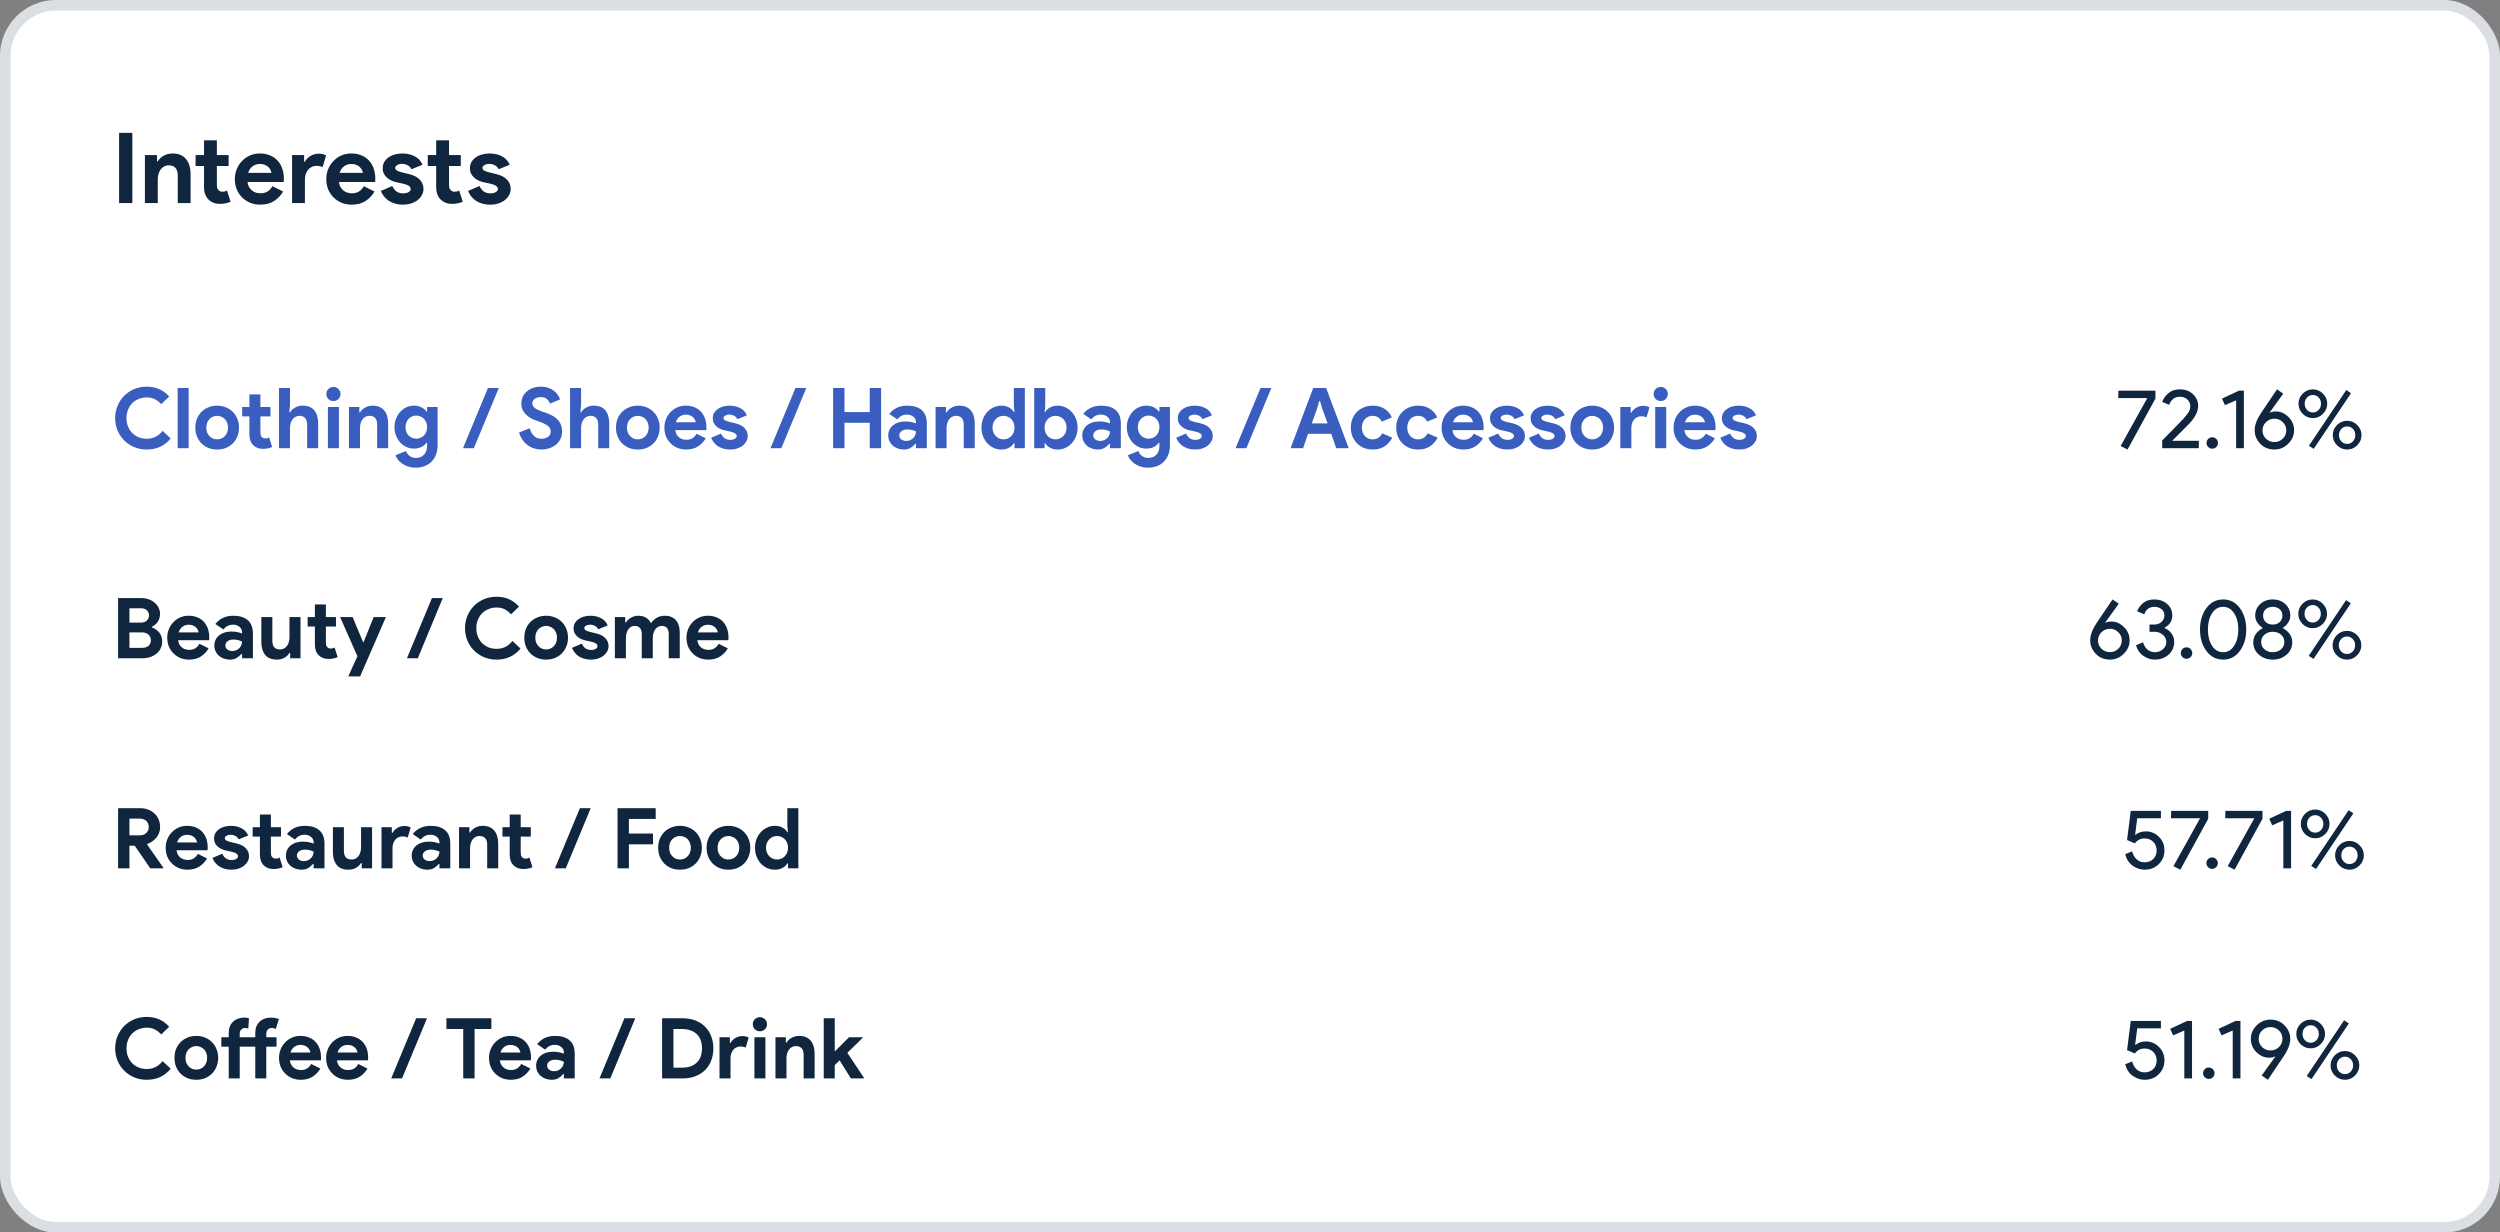 <svg width="357" height="176" viewBox="0 0 357 176" fill="none" xmlns="http://www.w3.org/2000/svg">
<rect x="0" y="0" width="357" height="176" fill="#808080" stroke="none"/>
<rect width="357" height="176" rx="8" fill="white"/>
<rect x="0.75" y="0.75" width="355.5" height="174.5" rx="7.25" stroke="#10253E" stroke-opacity="0.15" stroke-width="1.5"/>
<path d="M24.376 62.62C23.952 63.132 23.452 63.524 22.876 63.796C22.3 64.06 21.656 64.192 20.944 64.192C20.304 64.192 19.708 64.076 19.156 63.844C18.612 63.612 18.14 63.296 17.74 62.896C17.34 62.496 17.024 62.024 16.792 61.48C16.56 60.928 16.444 60.336 16.444 59.704C16.444 59.072 16.56 58.484 16.792 57.94C17.024 57.388 17.34 56.912 17.74 56.512C18.14 56.112 18.612 55.796 19.156 55.564C19.708 55.332 20.304 55.216 20.944 55.216C21.632 55.216 22.236 55.336 22.756 55.576C23.284 55.816 23.752 56.164 24.16 56.62L23.02 57.724C22.764 57.428 22.468 57.192 22.132 57.016C21.804 56.84 21.412 56.752 20.956 56.752C20.556 56.752 20.18 56.824 19.828 56.968C19.476 57.104 19.168 57.3 18.904 57.556C18.648 57.812 18.444 58.124 18.292 58.492C18.14 58.852 18.064 59.256 18.064 59.704C18.064 60.152 18.14 60.56 18.292 60.928C18.444 61.288 18.648 61.596 18.904 61.852C19.168 62.108 19.476 62.308 19.828 62.452C20.18 62.588 20.556 62.656 20.956 62.656C21.436 62.656 21.86 62.56 22.228 62.368C22.604 62.168 22.936 61.888 23.224 61.528L24.376 62.62ZM25.367 64V55.408H26.939V64H25.367ZM31.011 57.928C31.467 57.928 31.883 58.008 32.259 58.168C32.643 58.32 32.971 58.536 33.243 58.816C33.523 59.088 33.739 59.416 33.891 59.8C34.051 60.184 34.131 60.604 34.131 61.06C34.131 61.516 34.051 61.936 33.891 62.32C33.739 62.704 33.523 63.036 33.243 63.316C32.971 63.588 32.643 63.804 32.259 63.964C31.883 64.116 31.467 64.192 31.011 64.192C30.555 64.192 30.135 64.116 29.751 63.964C29.375 63.804 29.047 63.588 28.767 63.316C28.495 63.036 28.279 62.704 28.119 62.32C27.967 61.936 27.891 61.516 27.891 61.06C27.891 60.604 27.967 60.184 28.119 59.8C28.279 59.416 28.495 59.088 28.767 58.816C29.047 58.536 29.375 58.32 29.751 58.168C30.135 58.008 30.555 57.928 31.011 57.928ZM31.011 62.74C31.211 62.74 31.403 62.704 31.587 62.632C31.779 62.552 31.947 62.44 32.091 62.296C32.235 62.152 32.347 61.976 32.427 61.768C32.515 61.56 32.559 61.324 32.559 61.06C32.559 60.796 32.515 60.56 32.427 60.352C32.347 60.144 32.235 59.968 32.091 59.824C31.947 59.68 31.779 59.572 31.587 59.5C31.403 59.42 31.211 59.38 31.011 59.38C30.803 59.38 30.607 59.42 30.423 59.5C30.239 59.572 30.075 59.68 29.931 59.824C29.787 59.968 29.671 60.144 29.583 60.352C29.503 60.56 29.463 60.796 29.463 61.06C29.463 61.324 29.503 61.56 29.583 61.768C29.671 61.976 29.787 62.152 29.931 62.296C30.075 62.44 30.239 62.552 30.423 62.632C30.607 62.704 30.803 62.74 31.011 62.74ZM35.613 59.464H34.581V58.12H35.613V56.32H37.185V58.12H38.625V59.464H37.185V61.744C37.185 61.88 37.197 62.008 37.221 62.128C37.253 62.24 37.309 62.336 37.389 62.416C37.501 62.544 37.661 62.608 37.869 62.608C38.005 62.608 38.113 62.596 38.193 62.572C38.273 62.54 38.349 62.5 38.421 62.452L38.865 63.832C38.681 63.92 38.481 63.984 38.265 64.024C38.057 64.072 37.825 64.096 37.569 64.096C37.273 64.096 37.005 64.052 36.765 63.964C36.533 63.868 36.337 63.74 36.177 63.58C35.801 63.22 35.613 62.708 35.613 62.044V59.464ZM39.84 55.408H41.412V57.82L41.316 58.888H41.412C41.58 58.608 41.82 58.38 42.132 58.204C42.452 58.02 42.808 57.928 43.2 57.928C43.96 57.928 44.52 58.152 44.88 58.6C45.248 59.048 45.432 59.66 45.432 60.436V64H43.86V60.628C43.86 60.22 43.764 59.912 43.572 59.704C43.38 59.488 43.112 59.38 42.768 59.38C42.552 59.38 42.36 59.428 42.192 59.524C42.024 59.612 41.88 59.736 41.76 59.896C41.648 60.056 41.56 60.244 41.496 60.46C41.44 60.668 41.412 60.892 41.412 61.132V64H39.84V55.408ZM47.607 57.268C47.471 57.268 47.339 57.244 47.211 57.196C47.091 57.14 46.983 57.068 46.887 56.98C46.799 56.884 46.727 56.776 46.671 56.656C46.623 56.536 46.599 56.404 46.599 56.26C46.599 56.116 46.623 55.984 46.671 55.864C46.727 55.744 46.799 55.64 46.887 55.552C46.983 55.456 47.091 55.384 47.211 55.336C47.339 55.28 47.471 55.252 47.607 55.252C47.887 55.252 48.127 55.352 48.327 55.552C48.527 55.744 48.627 55.98 48.627 56.26C48.627 56.54 48.527 56.78 48.327 56.98C48.127 57.172 47.887 57.268 47.607 57.268ZM46.827 64V58.12H48.399V64H46.827ZM51.312 58.888H51.408C51.592 58.592 51.84 58.36 52.152 58.192C52.464 58.016 52.82 57.928 53.22 57.928C53.588 57.928 53.912 57.988 54.192 58.108C54.472 58.228 54.7 58.4 54.876 58.624C55.06 58.84 55.196 59.104 55.284 59.416C55.38 59.72 55.428 60.06 55.428 60.436V64H53.856V60.628C53.856 60.204 53.76 59.892 53.568 59.692C53.384 59.484 53.112 59.38 52.752 59.38C52.536 59.38 52.344 59.428 52.176 59.524C52.016 59.612 51.876 59.736 51.756 59.896C51.644 60.048 51.556 60.232 51.492 60.448C51.436 60.656 51.408 60.88 51.408 61.12V64H49.836V58.12H51.312V58.888ZM59.38 66.784C58.964 66.784 58.592 66.728 58.264 66.616C57.944 66.512 57.664 66.372 57.424 66.196C57.184 66.028 56.984 65.84 56.824 65.632C56.664 65.424 56.548 65.216 56.476 65.008L57.976 64.408C58.088 64.72 58.272 64.96 58.528 65.128C58.784 65.304 59.068 65.392 59.38 65.392C59.876 65.392 60.268 65.236 60.556 64.924C60.844 64.62 60.988 64.192 60.988 63.64V63.232H60.892C60.708 63.488 60.464 63.692 60.16 63.844C59.864 63.988 59.512 64.06 59.104 64.06C58.752 64.06 58.408 63.988 58.072 63.844C57.744 63.7 57.452 63.496 57.196 63.232C56.94 62.96 56.732 62.636 56.572 62.26C56.412 61.884 56.332 61.464 56.332 61C56.332 60.536 56.412 60.116 56.572 59.74C56.732 59.356 56.94 59.032 57.196 58.768C57.452 58.496 57.744 58.288 58.072 58.144C58.408 58 58.752 57.928 59.104 57.928C59.512 57.928 59.864 58.004 60.16 58.156C60.464 58.3 60.708 58.5 60.892 58.756H60.988V58.12H62.488V63.58C62.488 64.076 62.412 64.52 62.26 64.912C62.108 65.312 61.896 65.648 61.624 65.92C61.352 66.2 61.024 66.412 60.64 66.556C60.264 66.708 59.844 66.784 59.38 66.784ZM59.44 62.644C59.632 62.644 59.82 62.608 60.004 62.536C60.196 62.464 60.364 62.36 60.508 62.224C60.652 62.08 60.768 61.908 60.856 61.708C60.944 61.5 60.988 61.264 60.988 61C60.988 60.736 60.944 60.5 60.856 60.292C60.768 60.084 60.652 59.912 60.508 59.776C60.364 59.632 60.196 59.524 60.004 59.452C59.82 59.38 59.632 59.344 59.44 59.344C59.248 59.344 59.06 59.38 58.876 59.452C58.692 59.524 58.528 59.632 58.384 59.776C58.24 59.92 58.124 60.096 58.036 60.304C57.948 60.504 57.904 60.736 57.904 61C57.904 61.264 57.948 61.5 58.036 61.708C58.124 61.908 58.24 62.08 58.384 62.224C58.528 62.36 58.692 62.464 58.876 62.536C59.06 62.608 59.248 62.644 59.44 62.644ZM66.117 64L69.681 55.408H71.229L67.665 64H66.117ZM77.324 64.192C76.956 64.192 76.604 64.14 76.268 64.036C75.932 63.932 75.624 63.776 75.344 63.568C75.064 63.36 74.82 63.108 74.612 62.812C74.404 62.508 74.24 62.156 74.12 61.756L75.644 61.156C75.756 61.588 75.952 61.948 76.232 62.236C76.512 62.516 76.88 62.656 77.336 62.656C77.504 62.656 77.664 62.636 77.816 62.596C77.976 62.548 78.116 62.484 78.236 62.404C78.364 62.316 78.464 62.208 78.536 62.08C78.608 61.952 78.644 61.804 78.644 61.636C78.644 61.476 78.616 61.332 78.56 61.204C78.504 61.076 78.408 60.956 78.272 60.844C78.144 60.732 77.972 60.624 77.756 60.52C77.548 60.416 77.288 60.308 76.976 60.196L76.448 60.004C76.216 59.924 75.98 59.816 75.74 59.68C75.508 59.544 75.296 59.38 75.104 59.188C74.912 58.996 74.752 58.772 74.624 58.516C74.504 58.252 74.444 57.956 74.444 57.628C74.444 57.292 74.508 56.98 74.636 56.692C74.772 56.396 74.96 56.14 75.2 55.924C75.448 55.7 75.74 55.528 76.076 55.408C76.42 55.28 76.8 55.216 77.216 55.216C77.648 55.216 78.02 55.276 78.332 55.396C78.652 55.508 78.92 55.656 79.136 55.84C79.36 56.016 79.54 56.212 79.676 56.428C79.812 56.644 79.912 56.848 79.976 57.04L78.548 57.64C78.468 57.4 78.32 57.184 78.104 56.992C77.896 56.8 77.608 56.704 77.24 56.704C76.888 56.704 76.596 56.788 76.364 56.956C76.132 57.116 76.016 57.328 76.016 57.592C76.016 57.848 76.128 58.068 76.352 58.252C76.576 58.428 76.932 58.6 77.42 58.768L77.96 58.948C78.304 59.068 78.616 59.208 78.896 59.368C79.184 59.52 79.428 59.704 79.628 59.92C79.836 60.136 79.992 60.384 80.096 60.664C80.208 60.936 80.264 61.252 80.264 61.612C80.264 62.06 80.172 62.448 79.988 62.776C79.812 63.096 79.584 63.36 79.304 63.568C79.024 63.776 78.708 63.932 78.356 64.036C78.004 64.14 77.66 64.192 77.324 64.192ZM81.406 55.408H82.978V57.82L82.882 58.888H82.978C83.146 58.608 83.386 58.38 83.698 58.204C84.018 58.02 84.374 57.928 84.766 57.928C85.526 57.928 86.086 58.152 86.446 58.6C86.814 59.048 86.998 59.66 86.998 60.436V64H85.426V60.628C85.426 60.22 85.33 59.912 85.138 59.704C84.946 59.488 84.678 59.38 84.334 59.38C84.118 59.38 83.926 59.428 83.758 59.524C83.59 59.612 83.446 59.736 83.326 59.896C83.214 60.056 83.126 60.244 83.062 60.46C83.006 60.668 82.978 60.892 82.978 61.132V64H81.406V55.408ZM91.081 57.928C91.537 57.928 91.953 58.008 92.329 58.168C92.713 58.32 93.041 58.536 93.313 58.816C93.593 59.088 93.809 59.416 93.961 59.8C94.121 60.184 94.201 60.604 94.201 61.06C94.201 61.516 94.121 61.936 93.961 62.32C93.809 62.704 93.593 63.036 93.313 63.316C93.041 63.588 92.713 63.804 92.329 63.964C91.953 64.116 91.537 64.192 91.081 64.192C90.625 64.192 90.205 64.116 89.821 63.964C89.445 63.804 89.117 63.588 88.837 63.316C88.565 63.036 88.349 62.704 88.189 62.32C88.037 61.936 87.961 61.516 87.961 61.06C87.961 60.604 88.037 60.184 88.189 59.8C88.349 59.416 88.565 59.088 88.837 58.816C89.117 58.536 89.445 58.32 89.821 58.168C90.205 58.008 90.625 57.928 91.081 57.928ZM91.081 62.74C91.281 62.74 91.473 62.704 91.657 62.632C91.849 62.552 92.017 62.44 92.161 62.296C92.305 62.152 92.417 61.976 92.497 61.768C92.585 61.56 92.629 61.324 92.629 61.06C92.629 60.796 92.585 60.56 92.497 60.352C92.417 60.144 92.305 59.968 92.161 59.824C92.017 59.68 91.849 59.572 91.657 59.5C91.473 59.42 91.281 59.38 91.081 59.38C90.873 59.38 90.677 59.42 90.493 59.5C90.309 59.572 90.145 59.68 90.001 59.824C89.857 59.968 89.741 60.144 89.653 60.352C89.573 60.56 89.533 60.796 89.533 61.06C89.533 61.324 89.573 61.56 89.653 61.768C89.741 61.976 89.857 62.152 90.001 62.296C90.145 62.44 90.309 62.552 90.493 62.632C90.677 62.704 90.873 62.74 91.081 62.74ZM100.779 62.584C100.507 63.064 100.139 63.452 99.675 63.748C99.219 64.044 98.659 64.192 97.995 64.192C97.547 64.192 97.131 64.116 96.747 63.964C96.371 63.804 96.043 63.584 95.763 63.304C95.483 63.024 95.263 62.696 95.103 62.32C94.951 61.936 94.875 61.516 94.875 61.06C94.875 60.636 94.951 60.236 95.103 59.86C95.255 59.476 95.467 59.144 95.739 58.864C96.011 58.576 96.331 58.348 96.699 58.18C97.075 58.012 97.487 57.928 97.935 57.928C98.407 57.928 98.827 58.008 99.195 58.168C99.563 58.32 99.871 58.536 100.119 58.816C100.367 59.088 100.555 59.412 100.683 59.788C100.811 60.164 100.875 60.572 100.875 61.012C100.875 61.068 100.875 61.116 100.875 61.156C100.867 61.204 100.863 61.248 100.863 61.288C100.855 61.328 100.851 61.372 100.851 61.42H96.423C96.455 61.66 96.519 61.868 96.615 62.044C96.719 62.212 96.843 62.356 96.987 62.476C97.139 62.588 97.303 62.672 97.479 62.728C97.655 62.776 97.835 62.8 98.019 62.8C98.379 62.8 98.675 62.72 98.907 62.56C99.147 62.392 99.335 62.184 99.471 61.936L100.779 62.584ZM99.351 60.304C99.343 60.2 99.307 60.084 99.243 59.956C99.187 59.828 99.099 59.708 98.979 59.596C98.867 59.484 98.723 59.392 98.547 59.32C98.379 59.248 98.175 59.212 97.935 59.212C97.599 59.212 97.303 59.308 97.047 59.5C96.791 59.692 96.611 59.96 96.507 60.304H99.351ZM104.266 64.192C103.882 64.192 103.538 64.144 103.234 64.048C102.938 63.952 102.678 63.828 102.454 63.676C102.238 63.516 102.054 63.336 101.902 63.136C101.75 62.928 101.634 62.72 101.554 62.512L102.958 61.912C103.094 62.216 103.274 62.444 103.498 62.596C103.73 62.74 103.986 62.812 104.266 62.812C104.554 62.812 104.782 62.76 104.95 62.656C105.118 62.552 105.202 62.428 105.202 62.284C105.202 62.124 105.13 61.996 104.986 61.9C104.85 61.796 104.61 61.704 104.266 61.624L103.438 61.444C103.254 61.404 103.062 61.34 102.862 61.252C102.67 61.164 102.494 61.052 102.334 60.916C102.174 60.78 102.042 60.616 101.938 60.424C101.834 60.232 101.782 60.008 101.782 59.752C101.782 59.464 101.842 59.208 101.962 58.984C102.09 58.76 102.262 58.572 102.478 58.42C102.694 58.26 102.946 58.14 103.234 58.06C103.53 57.972 103.846 57.928 104.182 57.928C104.742 57.928 105.242 58.04 105.682 58.264C106.122 58.48 106.446 58.828 106.654 59.308L105.298 59.86C105.186 59.628 105.022 59.46 104.806 59.356C104.59 59.252 104.374 59.2 104.158 59.2C103.934 59.2 103.738 59.248 103.57 59.344C103.402 59.432 103.318 59.548 103.318 59.692C103.318 59.828 103.386 59.936 103.522 60.016C103.666 60.096 103.858 60.168 104.098 60.232L104.998 60.448C105.598 60.592 106.042 60.824 106.33 61.144C106.626 61.456 106.774 61.828 106.774 62.26C106.774 62.516 106.714 62.76 106.594 62.992C106.474 63.224 106.302 63.432 106.078 63.616C105.862 63.792 105.598 63.932 105.286 64.036C104.982 64.14 104.642 64.192 104.266 64.192ZM110.027 64L113.591 55.408H115.139L111.575 64H110.027ZM118.969 55.408H120.589V58.84H124.201V55.408H125.821V64H124.201V60.376H120.589V64H118.969V55.408ZM130.804 63.376H130.708C130.524 63.6 130.3 63.792 130.036 63.952C129.78 64.112 129.448 64.192 129.04 64.192C128.736 64.192 128.448 64.14 128.176 64.036C127.912 63.94 127.68 63.804 127.48 63.628C127.28 63.452 127.124 63.24 127.012 62.992C126.9 62.744 126.844 62.472 126.844 62.176C126.844 61.872 126.904 61.6 127.024 61.36C127.144 61.112 127.312 60.9 127.528 60.724C127.744 60.548 127.996 60.416 128.284 60.328C128.58 60.232 128.9 60.184 129.244 60.184C129.628 60.184 129.944 60.216 130.192 60.28C130.44 60.336 130.644 60.396 130.804 60.46V60.28C130.804 59.968 130.68 59.712 130.432 59.512C130.184 59.304 129.876 59.2 129.508 59.2C128.964 59.2 128.504 59.428 128.128 59.884L126.988 59.104C127.612 58.32 128.464 57.928 129.544 57.928C130.456 57.928 131.152 58.144 131.632 58.576C132.112 59 132.352 59.632 132.352 60.472V64H130.804V63.376ZM130.804 61.612C130.62 61.524 130.428 61.456 130.228 61.408C130.036 61.352 129.824 61.324 129.592 61.324C129.216 61.324 128.924 61.408 128.716 61.576C128.516 61.736 128.416 61.936 128.416 62.176C128.416 62.416 128.512 62.608 128.704 62.752C128.904 62.896 129.132 62.968 129.388 62.968C129.596 62.968 129.788 62.932 129.964 62.86C130.14 62.78 130.288 62.68 130.408 62.56C130.536 62.432 130.632 62.288 130.696 62.128C130.768 61.96 130.804 61.788 130.804 61.612ZM135.078 58.888H135.174C135.358 58.592 135.606 58.36 135.918 58.192C136.23 58.016 136.586 57.928 136.986 57.928C137.354 57.928 137.678 57.988 137.958 58.108C138.238 58.228 138.466 58.4 138.642 58.624C138.826 58.84 138.962 59.104 139.05 59.416C139.146 59.72 139.194 60.06 139.194 60.436V64H137.622V60.628C137.622 60.204 137.526 59.892 137.334 59.692C137.15 59.484 136.878 59.38 136.518 59.38C136.302 59.38 136.11 59.428 135.942 59.524C135.782 59.612 135.642 59.736 135.522 59.896C135.41 60.048 135.322 60.232 135.258 60.448C135.202 60.656 135.174 60.88 135.174 61.12V64H133.602V58.12H135.078V58.888ZM144.872 63.292H144.776C144.632 63.54 144.408 63.752 144.104 63.928C143.8 64.104 143.424 64.192 142.976 64.192C142.6 64.192 142.24 64.116 141.896 63.964C141.56 63.804 141.26 63.588 140.996 63.316C140.74 63.036 140.536 62.704 140.384 62.32C140.232 61.936 140.156 61.516 140.156 61.06C140.156 60.604 140.232 60.184 140.384 59.8C140.536 59.416 140.74 59.088 140.996 58.816C141.26 58.536 141.56 58.32 141.896 58.168C142.24 58.008 142.6 57.928 142.976 57.928C143.424 57.928 143.8 58.016 144.104 58.192C144.408 58.368 144.632 58.58 144.776 58.828H144.872L144.776 57.988V55.408H146.348V64H144.872V63.292ZM143.3 62.74C143.508 62.74 143.704 62.704 143.888 62.632C144.08 62.552 144.248 62.44 144.392 62.296C144.536 62.152 144.652 61.976 144.74 61.768C144.828 61.56 144.872 61.324 144.872 61.06C144.872 60.796 144.828 60.56 144.74 60.352C144.652 60.144 144.536 59.968 144.392 59.824C144.248 59.68 144.08 59.572 143.888 59.5C143.704 59.42 143.508 59.38 143.3 59.38C143.092 59.38 142.892 59.42 142.7 59.5C142.516 59.58 142.352 59.692 142.208 59.836C142.064 59.98 141.948 60.156 141.86 60.364C141.772 60.572 141.728 60.804 141.728 61.06C141.728 61.316 141.772 61.548 141.86 61.756C141.948 61.964 142.064 62.14 142.208 62.284C142.352 62.428 142.516 62.54 142.7 62.62C142.892 62.7 143.092 62.74 143.3 62.74ZM147.688 55.408H149.26V57.988L149.164 58.828H149.26C149.404 58.58 149.628 58.368 149.932 58.192C150.236 58.016 150.612 57.928 151.06 57.928C151.436 57.928 151.792 58.008 152.128 58.168C152.472 58.32 152.772 58.536 153.028 58.816C153.292 59.088 153.5 59.416 153.652 59.8C153.804 60.184 153.88 60.604 153.88 61.06C153.88 61.516 153.804 61.936 153.652 62.32C153.5 62.704 153.292 63.036 153.028 63.316C152.772 63.588 152.472 63.804 152.128 63.964C151.792 64.116 151.436 64.192 151.06 64.192C150.612 64.192 150.236 64.104 149.932 63.928C149.628 63.752 149.404 63.54 149.26 63.292H149.164V64H147.688V55.408ZM150.736 62.74C150.944 62.74 151.14 62.7 151.324 62.62C151.516 62.54 151.684 62.428 151.828 62.284C151.972 62.14 152.088 61.964 152.176 61.756C152.264 61.548 152.308 61.316 152.308 61.06C152.308 60.804 152.264 60.572 152.176 60.364C152.088 60.156 151.972 59.98 151.828 59.836C151.684 59.692 151.516 59.58 151.324 59.5C151.14 59.42 150.944 59.38 150.736 59.38C150.528 59.38 150.328 59.42 150.136 59.5C149.952 59.572 149.788 59.68 149.644 59.824C149.5 59.968 149.384 60.144 149.296 60.352C149.208 60.56 149.164 60.796 149.164 61.06C149.164 61.324 149.208 61.56 149.296 61.768C149.384 61.976 149.5 62.152 149.644 62.296C149.788 62.44 149.952 62.552 150.136 62.632C150.328 62.704 150.528 62.74 150.736 62.74ZM158.507 63.376H158.411C158.227 63.6 158.003 63.792 157.739 63.952C157.483 64.112 157.151 64.192 156.743 64.192C156.439 64.192 156.151 64.14 155.879 64.036C155.615 63.94 155.383 63.804 155.183 63.628C154.983 63.452 154.827 63.24 154.715 62.992C154.603 62.744 154.547 62.472 154.547 62.176C154.547 61.872 154.607 61.6 154.727 61.36C154.847 61.112 155.015 60.9 155.231 60.724C155.447 60.548 155.699 60.416 155.987 60.328C156.283 60.232 156.603 60.184 156.947 60.184C157.331 60.184 157.647 60.216 157.895 60.28C158.143 60.336 158.347 60.396 158.507 60.46V60.28C158.507 59.968 158.383 59.712 158.135 59.512C157.887 59.304 157.579 59.2 157.211 59.2C156.667 59.2 156.207 59.428 155.831 59.884L154.691 59.104C155.315 58.32 156.167 57.928 157.247 57.928C158.159 57.928 158.855 58.144 159.335 58.576C159.815 59 160.055 59.632 160.055 60.472V64H158.507V63.376ZM158.507 61.612C158.323 61.524 158.131 61.456 157.931 61.408C157.739 61.352 157.527 61.324 157.295 61.324C156.919 61.324 156.627 61.408 156.419 61.576C156.219 61.736 156.119 61.936 156.119 62.176C156.119 62.416 156.215 62.608 156.407 62.752C156.607 62.896 156.835 62.968 157.091 62.968C157.299 62.968 157.491 62.932 157.667 62.86C157.843 62.78 157.991 62.68 158.111 62.56C158.239 62.432 158.335 62.288 158.399 62.128C158.471 61.96 158.507 61.788 158.507 61.612ZM163.958 66.784C163.542 66.784 163.17 66.728 162.842 66.616C162.522 66.512 162.242 66.372 162.002 66.196C161.762 66.028 161.562 65.84 161.402 65.632C161.242 65.424 161.126 65.216 161.054 65.008L162.554 64.408C162.666 64.72 162.85 64.96 163.106 65.128C163.362 65.304 163.646 65.392 163.958 65.392C164.454 65.392 164.846 65.236 165.134 64.924C165.422 64.62 165.566 64.192 165.566 63.64V63.232H165.47C165.286 63.488 165.042 63.692 164.738 63.844C164.442 63.988 164.09 64.06 163.682 64.06C163.33 64.06 162.986 63.988 162.65 63.844C162.322 63.7 162.03 63.496 161.774 63.232C161.518 62.96 161.31 62.636 161.15 62.26C160.99 61.884 160.91 61.464 160.91 61C160.91 60.536 160.99 60.116 161.15 59.74C161.31 59.356 161.518 59.032 161.774 58.768C162.03 58.496 162.322 58.288 162.65 58.144C162.986 58 163.33 57.928 163.682 57.928C164.09 57.928 164.442 58.004 164.738 58.156C165.042 58.3 165.286 58.5 165.47 58.756H165.566V58.12H167.066V63.58C167.066 64.076 166.99 64.52 166.838 64.912C166.686 65.312 166.474 65.648 166.202 65.92C165.93 66.2 165.602 66.412 165.218 66.556C164.842 66.708 164.422 66.784 163.958 66.784ZM164.018 62.644C164.21 62.644 164.398 62.608 164.582 62.536C164.774 62.464 164.942 62.36 165.086 62.224C165.23 62.08 165.346 61.908 165.434 61.708C165.522 61.5 165.566 61.264 165.566 61C165.566 60.736 165.522 60.5 165.434 60.292C165.346 60.084 165.23 59.912 165.086 59.776C164.942 59.632 164.774 59.524 164.582 59.452C164.398 59.38 164.21 59.344 164.018 59.344C163.826 59.344 163.638 59.38 163.454 59.452C163.27 59.524 163.106 59.632 162.962 59.776C162.818 59.92 162.702 60.096 162.614 60.304C162.526 60.504 162.482 60.736 162.482 61C162.482 61.264 162.526 61.5 162.614 61.708C162.702 61.908 162.818 62.08 162.962 62.224C163.106 62.36 163.27 62.464 163.454 62.536C163.638 62.608 163.826 62.644 164.018 62.644ZM170.676 64.192C170.292 64.192 169.948 64.144 169.644 64.048C169.348 63.952 169.088 63.828 168.864 63.676C168.648 63.516 168.464 63.336 168.312 63.136C168.16 62.928 168.044 62.72 167.964 62.512L169.368 61.912C169.504 62.216 169.684 62.444 169.908 62.596C170.14 62.74 170.396 62.812 170.676 62.812C170.964 62.812 171.192 62.76 171.36 62.656C171.528 62.552 171.612 62.428 171.612 62.284C171.612 62.124 171.54 61.996 171.396 61.9C171.26 61.796 171.02 61.704 170.676 61.624L169.848 61.444C169.664 61.404 169.472 61.34 169.272 61.252C169.08 61.164 168.904 61.052 168.744 60.916C168.584 60.78 168.452 60.616 168.348 60.424C168.244 60.232 168.192 60.008 168.192 59.752C168.192 59.464 168.252 59.208 168.372 58.984C168.5 58.76 168.672 58.572 168.888 58.42C169.104 58.26 169.356 58.14 169.644 58.06C169.94 57.972 170.256 57.928 170.592 57.928C171.152 57.928 171.652 58.04 172.092 58.264C172.532 58.48 172.856 58.828 173.064 59.308L171.708 59.86C171.596 59.628 171.432 59.46 171.216 59.356C171 59.252 170.784 59.2 170.568 59.2C170.344 59.2 170.148 59.248 169.98 59.344C169.812 59.432 169.728 59.548 169.728 59.692C169.728 59.828 169.796 59.936 169.932 60.016C170.076 60.096 170.268 60.168 170.508 60.232L171.408 60.448C172.008 60.592 172.452 60.824 172.74 61.144C173.036 61.456 173.184 61.828 173.184 62.26C173.184 62.516 173.124 62.76 173.004 62.992C172.884 63.224 172.712 63.432 172.488 63.616C172.272 63.792 172.008 63.932 171.696 64.036C171.392 64.14 171.052 64.192 170.676 64.192ZM176.437 64L180.001 55.408H181.549L177.985 64H176.437ZM187.524 55.408H189.372L192.6 64H190.812L190.104 61.948H186.792L186.084 64H184.296L187.524 55.408ZM189.576 60.46L188.808 58.312L188.496 57.268H188.4L188.088 58.312L187.32 60.46H189.576ZM198.818 62.5C198.562 62.996 198.202 63.404 197.738 63.724C197.282 64.036 196.71 64.192 196.022 64.192C195.566 64.192 195.146 64.116 194.762 63.964C194.386 63.804 194.058 63.584 193.778 63.304C193.506 63.024 193.29 62.696 193.13 62.32C192.978 61.936 192.902 61.516 192.902 61.06C192.902 60.604 192.978 60.184 193.13 59.8C193.29 59.416 193.506 59.088 193.778 58.816C194.058 58.536 194.386 58.32 194.762 58.168C195.146 58.008 195.566 57.928 196.022 57.928C196.702 57.928 197.274 58.084 197.738 58.396C198.202 58.708 198.542 59.112 198.758 59.608L197.318 60.208C197.182 59.936 197.006 59.732 196.79 59.596C196.582 59.452 196.318 59.38 195.998 59.38C195.79 59.38 195.594 59.42 195.41 59.5C195.226 59.58 195.062 59.692 194.918 59.836C194.782 59.98 194.674 60.156 194.594 60.364C194.514 60.572 194.474 60.804 194.474 61.06C194.474 61.316 194.514 61.548 194.594 61.756C194.674 61.964 194.782 62.14 194.918 62.284C195.062 62.428 195.226 62.54 195.41 62.62C195.594 62.7 195.79 62.74 195.998 62.74C196.326 62.74 196.602 62.668 196.826 62.524C197.058 62.372 197.242 62.156 197.378 61.876L198.818 62.5ZM205.299 62.5C205.043 62.996 204.683 63.404 204.219 63.724C203.763 64.036 203.191 64.192 202.503 64.192C202.047 64.192 201.627 64.116 201.243 63.964C200.867 63.804 200.539 63.584 200.259 63.304C199.987 63.024 199.771 62.696 199.611 62.32C199.459 61.936 199.383 61.516 199.383 61.06C199.383 60.604 199.459 60.184 199.611 59.8C199.771 59.416 199.987 59.088 200.259 58.816C200.539 58.536 200.867 58.32 201.243 58.168C201.627 58.008 202.047 57.928 202.503 57.928C203.183 57.928 203.755 58.084 204.219 58.396C204.683 58.708 205.023 59.112 205.239 59.608L203.799 60.208C203.663 59.936 203.487 59.732 203.271 59.596C203.063 59.452 202.799 59.38 202.479 59.38C202.271 59.38 202.075 59.42 201.891 59.5C201.707 59.58 201.543 59.692 201.399 59.836C201.263 59.98 201.155 60.156 201.075 60.364C200.995 60.572 200.955 60.804 200.955 61.06C200.955 61.316 200.995 61.548 201.075 61.756C201.155 61.964 201.263 62.14 201.399 62.284C201.543 62.428 201.707 62.54 201.891 62.62C202.075 62.7 202.271 62.74 202.479 62.74C202.807 62.74 203.083 62.668 203.307 62.524C203.539 62.372 203.723 62.156 203.859 61.876L205.299 62.5ZM211.767 62.584C211.495 63.064 211.127 63.452 210.663 63.748C210.207 64.044 209.647 64.192 208.983 64.192C208.535 64.192 208.119 64.116 207.735 63.964C207.359 63.804 207.031 63.584 206.751 63.304C206.471 63.024 206.251 62.696 206.091 62.32C205.939 61.936 205.863 61.516 205.863 61.06C205.863 60.636 205.939 60.236 206.091 59.86C206.243 59.476 206.455 59.144 206.727 58.864C206.999 58.576 207.319 58.348 207.687 58.18C208.063 58.012 208.475 57.928 208.923 57.928C209.395 57.928 209.815 58.008 210.183 58.168C210.551 58.32 210.859 58.536 211.107 58.816C211.355 59.088 211.543 59.412 211.671 59.788C211.799 60.164 211.863 60.572 211.863 61.012C211.863 61.068 211.863 61.116 211.863 61.156C211.855 61.204 211.851 61.248 211.851 61.288C211.843 61.328 211.839 61.372 211.839 61.42H207.411C207.443 61.66 207.507 61.868 207.603 62.044C207.707 62.212 207.831 62.356 207.975 62.476C208.127 62.588 208.291 62.672 208.467 62.728C208.643 62.776 208.823 62.8 209.007 62.8C209.367 62.8 209.663 62.72 209.895 62.56C210.135 62.392 210.323 62.184 210.459 61.936L211.767 62.584ZM210.339 60.304C210.331 60.2 210.295 60.084 210.231 59.956C210.175 59.828 210.087 59.708 209.967 59.596C209.855 59.484 209.711 59.392 209.535 59.32C209.367 59.248 209.163 59.212 208.923 59.212C208.587 59.212 208.291 59.308 208.035 59.5C207.779 59.692 207.599 59.96 207.495 60.304H210.339ZM215.254 64.192C214.87 64.192 214.526 64.144 214.222 64.048C213.926 63.952 213.666 63.828 213.442 63.676C213.226 63.516 213.042 63.336 212.89 63.136C212.738 62.928 212.622 62.72 212.542 62.512L213.946 61.912C214.082 62.216 214.262 62.444 214.486 62.596C214.718 62.74 214.974 62.812 215.254 62.812C215.542 62.812 215.77 62.76 215.938 62.656C216.106 62.552 216.19 62.428 216.19 62.284C216.19 62.124 216.118 61.996 215.974 61.9C215.838 61.796 215.598 61.704 215.254 61.624L214.426 61.444C214.242 61.404 214.05 61.34 213.85 61.252C213.658 61.164 213.482 61.052 213.322 60.916C213.162 60.78 213.03 60.616 212.926 60.424C212.822 60.232 212.77 60.008 212.77 59.752C212.77 59.464 212.83 59.208 212.95 58.984C213.078 58.76 213.25 58.572 213.466 58.42C213.682 58.26 213.934 58.14 214.222 58.06C214.518 57.972 214.834 57.928 215.17 57.928C215.73 57.928 216.23 58.04 216.67 58.264C217.11 58.48 217.434 58.828 217.642 59.308L216.286 59.86C216.174 59.628 216.01 59.46 215.794 59.356C215.578 59.252 215.362 59.2 215.146 59.2C214.922 59.2 214.726 59.248 214.558 59.344C214.39 59.432 214.306 59.548 214.306 59.692C214.306 59.828 214.374 59.936 214.51 60.016C214.654 60.096 214.846 60.168 215.086 60.232L215.986 60.448C216.586 60.592 217.03 60.824 217.318 61.144C217.614 61.456 217.762 61.828 217.762 62.26C217.762 62.516 217.702 62.76 217.582 62.992C217.462 63.224 217.29 63.432 217.066 63.616C216.85 63.792 216.586 63.932 216.274 64.036C215.97 64.14 215.63 64.192 215.254 64.192ZM221.055 64.192C220.671 64.192 220.327 64.144 220.023 64.048C219.727 63.952 219.467 63.828 219.243 63.676C219.027 63.516 218.843 63.336 218.691 63.136C218.539 62.928 218.423 62.72 218.343 62.512L219.747 61.912C219.883 62.216 220.063 62.444 220.287 62.596C220.519 62.74 220.775 62.812 221.055 62.812C221.343 62.812 221.571 62.76 221.739 62.656C221.907 62.552 221.991 62.428 221.991 62.284C221.991 62.124 221.919 61.996 221.775 61.9C221.639 61.796 221.399 61.704 221.055 61.624L220.227 61.444C220.043 61.404 219.851 61.34 219.651 61.252C219.459 61.164 219.283 61.052 219.123 60.916C218.963 60.78 218.831 60.616 218.727 60.424C218.623 60.232 218.571 60.008 218.571 59.752C218.571 59.464 218.631 59.208 218.751 58.984C218.879 58.76 219.051 58.572 219.267 58.42C219.483 58.26 219.735 58.14 220.023 58.06C220.319 57.972 220.635 57.928 220.971 57.928C221.531 57.928 222.031 58.04 222.471 58.264C222.911 58.48 223.235 58.828 223.443 59.308L222.087 59.86C221.975 59.628 221.811 59.46 221.595 59.356C221.379 59.252 221.163 59.2 220.947 59.2C220.723 59.2 220.527 59.248 220.359 59.344C220.191 59.432 220.107 59.548 220.107 59.692C220.107 59.828 220.175 59.936 220.311 60.016C220.455 60.096 220.647 60.168 220.887 60.232L221.787 60.448C222.387 60.592 222.831 60.824 223.119 61.144C223.415 61.456 223.563 61.828 223.563 62.26C223.563 62.516 223.503 62.76 223.383 62.992C223.263 63.224 223.091 63.432 222.867 63.616C222.651 63.792 222.387 63.932 222.075 64.036C221.771 64.14 221.431 64.192 221.055 64.192ZM227.37 57.928C227.826 57.928 228.242 58.008 228.618 58.168C229.002 58.32 229.33 58.536 229.602 58.816C229.882 59.088 230.098 59.416 230.25 59.8C230.41 60.184 230.49 60.604 230.49 61.06C230.49 61.516 230.41 61.936 230.25 62.32C230.098 62.704 229.882 63.036 229.602 63.316C229.33 63.588 229.002 63.804 228.618 63.964C228.242 64.116 227.826 64.192 227.37 64.192C226.914 64.192 226.494 64.116 226.11 63.964C225.734 63.804 225.406 63.588 225.126 63.316C224.854 63.036 224.638 62.704 224.478 62.32C224.326 61.936 224.25 61.516 224.25 61.06C224.25 60.604 224.326 60.184 224.478 59.8C224.638 59.416 224.854 59.088 225.126 58.816C225.406 58.536 225.734 58.32 226.11 58.168C226.494 58.008 226.914 57.928 227.37 57.928ZM227.37 62.74C227.57 62.74 227.762 62.704 227.946 62.632C228.138 62.552 228.306 62.44 228.45 62.296C228.594 62.152 228.706 61.976 228.786 61.768C228.874 61.56 228.918 61.324 228.918 61.06C228.918 60.796 228.874 60.56 228.786 60.352C228.706 60.144 228.594 59.968 228.45 59.824C228.306 59.68 228.138 59.572 227.946 59.5C227.762 59.42 227.57 59.38 227.37 59.38C227.162 59.38 226.966 59.42 226.782 59.5C226.598 59.572 226.434 59.68 226.29 59.824C226.146 59.968 226.03 60.144 225.942 60.352C225.862 60.56 225.822 60.796 225.822 61.06C225.822 61.324 225.862 61.56 225.942 61.768C226.03 61.976 226.146 62.152 226.29 62.296C226.434 62.44 226.598 62.552 226.782 62.632C226.966 62.704 227.162 62.74 227.37 62.74ZM231.383 58.12H232.859V58.936H232.955C233.027 58.792 233.123 58.66 233.243 58.54C233.363 58.42 233.495 58.316 233.639 58.228C233.791 58.14 233.951 58.072 234.119 58.024C234.295 57.976 234.467 57.952 234.635 57.952C234.843 57.952 235.019 57.972 235.163 58.012C235.315 58.052 235.443 58.104 235.547 58.168L235.127 59.596C235.031 59.548 234.923 59.512 234.803 59.488C234.691 59.456 234.551 59.44 234.383 59.44C234.167 59.44 233.971 59.484 233.795 59.572C233.619 59.652 233.467 59.768 233.339 59.92C233.219 60.072 233.123 60.252 233.051 60.46C232.987 60.66 232.955 60.88 232.955 61.12V64H231.383V58.12ZM237.146 57.268C237.01 57.268 236.878 57.244 236.75 57.196C236.63 57.14 236.522 57.068 236.426 56.98C236.338 56.884 236.266 56.776 236.21 56.656C236.162 56.536 236.138 56.404 236.138 56.26C236.138 56.116 236.162 55.984 236.21 55.864C236.266 55.744 236.338 55.64 236.426 55.552C236.522 55.456 236.63 55.384 236.75 55.336C236.878 55.28 237.01 55.252 237.146 55.252C237.426 55.252 237.666 55.352 237.866 55.552C238.066 55.744 238.166 55.98 238.166 56.26C238.166 56.54 238.066 56.78 237.866 56.98C237.666 57.172 237.426 57.268 237.146 57.268ZM236.366 64V58.12H237.938V64H236.366ZM244.885 62.584C244.613 63.064 244.245 63.452 243.781 63.748C243.325 64.044 242.765 64.192 242.101 64.192C241.653 64.192 241.237 64.116 240.853 63.964C240.477 63.804 240.149 63.584 239.869 63.304C239.589 63.024 239.369 62.696 239.209 62.32C239.057 61.936 238.981 61.516 238.981 61.06C238.981 60.636 239.057 60.236 239.209 59.86C239.361 59.476 239.573 59.144 239.845 58.864C240.117 58.576 240.437 58.348 240.805 58.18C241.181 58.012 241.593 57.928 242.041 57.928C242.513 57.928 242.933 58.008 243.301 58.168C243.669 58.32 243.977 58.536 244.225 58.816C244.473 59.088 244.661 59.412 244.789 59.788C244.917 60.164 244.981 60.572 244.981 61.012C244.981 61.068 244.981 61.116 244.981 61.156C244.973 61.204 244.969 61.248 244.969 61.288C244.961 61.328 244.957 61.372 244.957 61.42H240.529C240.561 61.66 240.625 61.868 240.721 62.044C240.825 62.212 240.949 62.356 241.093 62.476C241.245 62.588 241.409 62.672 241.585 62.728C241.761 62.776 241.941 62.8 242.125 62.8C242.485 62.8 242.781 62.72 243.013 62.56C243.253 62.392 243.441 62.184 243.577 61.936L244.885 62.584ZM243.457 60.304C243.449 60.2 243.413 60.084 243.349 59.956C243.293 59.828 243.205 59.708 243.085 59.596C242.973 59.484 242.829 59.392 242.653 59.32C242.485 59.248 242.281 59.212 242.041 59.212C241.705 59.212 241.409 59.308 241.153 59.5C240.897 59.692 240.717 59.96 240.613 60.304H243.457ZM248.371 64.192C247.987 64.192 247.643 64.144 247.339 64.048C247.043 63.952 246.783 63.828 246.559 63.676C246.343 63.516 246.159 63.336 246.007 63.136C245.855 62.928 245.739 62.72 245.659 62.512L247.063 61.912C247.199 62.216 247.379 62.444 247.603 62.596C247.835 62.74 248.091 62.812 248.371 62.812C248.659 62.812 248.887 62.76 249.055 62.656C249.223 62.552 249.307 62.428 249.307 62.284C249.307 62.124 249.235 61.996 249.091 61.9C248.955 61.796 248.715 61.704 248.371 61.624L247.543 61.444C247.359 61.404 247.167 61.34 246.967 61.252C246.775 61.164 246.599 61.052 246.439 60.916C246.279 60.78 246.147 60.616 246.043 60.424C245.939 60.232 245.887 60.008 245.887 59.752C245.887 59.464 245.947 59.208 246.067 58.984C246.195 58.76 246.367 58.572 246.583 58.42C246.799 58.26 247.051 58.14 247.339 58.06C247.635 57.972 247.951 57.928 248.287 57.928C248.847 57.928 249.347 58.04 249.787 58.264C250.227 58.48 250.551 58.828 250.759 59.308L249.403 59.86C249.291 59.628 249.127 59.46 248.911 59.356C248.695 59.252 248.479 59.2 248.263 59.2C248.039 59.2 247.843 59.248 247.675 59.344C247.507 59.432 247.423 59.548 247.423 59.692C247.423 59.828 247.491 59.936 247.627 60.016C247.771 60.096 247.963 60.168 248.203 60.232L249.103 60.448C249.703 60.592 250.147 60.824 250.435 61.144C250.731 61.456 250.879 61.828 250.879 62.26C250.879 62.516 250.819 62.76 250.699 62.992C250.579 63.224 250.407 63.432 250.183 63.616C249.967 63.792 249.703 63.932 249.391 64.036C249.087 64.14 248.747 64.192 248.371 64.192Z" fill="#395EBF"/>
<path d="M17.008 18.976H18.898V29H17.008V18.976ZM22.416 23.036H22.528C22.743 22.691 23.032 22.42 23.396 22.224C23.76 22.019 24.175 21.916 24.642 21.916C25.072 21.916 25.45 21.986 25.776 22.126C26.103 22.266 26.369 22.467 26.574 22.728C26.789 22.98 26.948 23.288 27.05 23.652C27.162 24.007 27.218 24.403 27.218 24.842V29H25.384V25.066C25.384 24.571 25.272 24.207 25.048 23.974C24.834 23.731 24.516 23.61 24.096 23.61C23.844 23.61 23.62 23.666 23.424 23.778C23.238 23.881 23.074 24.025 22.934 24.212C22.803 24.389 22.701 24.604 22.626 24.856C22.561 25.099 22.528 25.36 22.528 25.64V29H20.694V22.14H22.416V23.036ZM29.134 23.708H27.93V22.14H29.134V20.04H30.968V22.14H32.648V23.708H30.968V26.368C30.968 26.527 30.982 26.676 31.01 26.816C31.047 26.947 31.112 27.059 31.206 27.152C31.336 27.301 31.523 27.376 31.766 27.376C31.924 27.376 32.05 27.362 32.144 27.334C32.237 27.297 32.326 27.25 32.41 27.194L32.928 28.804C32.713 28.907 32.48 28.981 32.228 29.028C31.985 29.084 31.714 29.112 31.416 29.112C31.07 29.112 30.758 29.061 30.478 28.958C30.207 28.846 29.978 28.697 29.792 28.51C29.353 28.09 29.134 27.493 29.134 26.718V23.708ZM40.425 27.348C40.107 27.908 39.678 28.361 39.136 28.706C38.605 29.051 37.951 29.224 37.176 29.224C36.654 29.224 36.169 29.135 35.721 28.958C35.282 28.771 34.899 28.515 34.572 28.188C34.246 27.861 33.989 27.479 33.803 27.04C33.625 26.592 33.536 26.102 33.536 25.57C33.536 25.075 33.625 24.609 33.803 24.17C33.98 23.722 34.227 23.335 34.544 23.008C34.862 22.672 35.235 22.406 35.664 22.21C36.103 22.014 36.584 21.916 37.106 21.916C37.657 21.916 38.147 22.009 38.577 22.196C39.006 22.373 39.365 22.625 39.654 22.952C39.944 23.269 40.163 23.647 40.312 24.086C40.462 24.525 40.536 25.001 40.536 25.514C40.536 25.579 40.536 25.635 40.536 25.682C40.527 25.738 40.523 25.789 40.523 25.836C40.513 25.883 40.508 25.934 40.508 25.99H35.343C35.38 26.27 35.455 26.513 35.566 26.718C35.688 26.914 35.833 27.082 36.001 27.222C36.178 27.353 36.369 27.451 36.575 27.516C36.78 27.572 36.99 27.6 37.205 27.6C37.624 27.6 37.97 27.507 38.24 27.32C38.52 27.124 38.74 26.881 38.898 26.592L40.425 27.348ZM38.758 24.688C38.749 24.567 38.707 24.431 38.633 24.282C38.567 24.133 38.465 23.993 38.325 23.862C38.194 23.731 38.026 23.624 37.821 23.54C37.624 23.456 37.386 23.414 37.106 23.414C36.715 23.414 36.369 23.526 36.071 23.75C35.772 23.974 35.562 24.287 35.441 24.688H38.758ZM41.708 22.14H43.43V23.092H43.542C43.626 22.924 43.738 22.77 43.878 22.63C44.018 22.49 44.172 22.369 44.34 22.266C44.517 22.163 44.704 22.084 44.9 22.028C45.105 21.972 45.306 21.944 45.502 21.944C45.745 21.944 45.95 21.967 46.118 22.014C46.295 22.061 46.444 22.121 46.566 22.196L46.076 23.862C45.964 23.806 45.838 23.764 45.698 23.736C45.567 23.699 45.404 23.68 45.208 23.68C44.956 23.68 44.727 23.731 44.522 23.834C44.316 23.927 44.139 24.063 43.99 24.24C43.85 24.417 43.738 24.627 43.654 24.87C43.579 25.103 43.542 25.36 43.542 25.64V29H41.708V22.14ZM53.481 27.348C53.164 27.908 52.734 28.361 52.193 28.706C51.661 29.051 51.008 29.224 50.233 29.224C49.711 29.224 49.225 29.135 48.777 28.958C48.339 28.771 47.956 28.515 47.629 28.188C47.303 27.861 47.046 27.479 46.859 27.04C46.682 26.592 46.593 26.102 46.593 25.57C46.593 25.075 46.682 24.609 46.859 24.17C47.036 23.722 47.284 23.335 47.601 23.008C47.919 22.672 48.292 22.406 48.721 22.21C49.16 22.014 49.641 21.916 50.163 21.916C50.714 21.916 51.204 22.009 51.633 22.196C52.062 22.373 52.422 22.625 52.711 22.952C53.001 23.269 53.22 23.647 53.369 24.086C53.519 24.525 53.593 25.001 53.593 25.514C53.593 25.579 53.593 25.635 53.593 25.682C53.584 25.738 53.579 25.789 53.579 25.836C53.57 25.883 53.565 25.934 53.565 25.99H48.399C48.437 26.27 48.511 26.513 48.623 26.718C48.745 26.914 48.889 27.082 49.057 27.222C49.234 27.353 49.426 27.451 49.631 27.516C49.837 27.572 50.047 27.6 50.261 27.6C50.681 27.6 51.026 27.507 51.297 27.32C51.577 27.124 51.797 26.881 51.955 26.592L53.481 27.348ZM51.815 24.688C51.806 24.567 51.764 24.431 51.689 24.282C51.624 24.133 51.521 23.993 51.381 23.862C51.251 23.731 51.083 23.624 50.877 23.54C50.681 23.456 50.443 23.414 50.163 23.414C49.771 23.414 49.426 23.526 49.127 23.75C48.828 23.974 48.618 24.287 48.497 24.688H51.815ZM57.549 29.224C57.101 29.224 56.7 29.168 56.345 29.056C55.999 28.944 55.696 28.799 55.435 28.622C55.183 28.435 54.968 28.225 54.791 27.992C54.614 27.749 54.478 27.507 54.385 27.264L56.023 26.564C56.181 26.919 56.392 27.185 56.653 27.362C56.923 27.53 57.222 27.614 57.549 27.614C57.885 27.614 58.151 27.553 58.347 27.432C58.543 27.311 58.641 27.166 58.641 26.998C58.641 26.811 58.557 26.662 58.389 26.55C58.23 26.429 57.95 26.321 57.549 26.228L56.583 26.018C56.368 25.971 56.144 25.897 55.911 25.794C55.687 25.691 55.481 25.561 55.295 25.402C55.108 25.243 54.954 25.052 54.833 24.828C54.712 24.604 54.651 24.343 54.651 24.044C54.651 23.708 54.721 23.409 54.861 23.148C55.01 22.887 55.211 22.667 55.463 22.49C55.715 22.303 56.009 22.163 56.345 22.07C56.69 21.967 57.059 21.916 57.451 21.916C58.104 21.916 58.688 22.047 59.201 22.308C59.714 22.56 60.092 22.966 60.335 23.526L58.753 24.17C58.622 23.899 58.431 23.703 58.179 23.582C57.927 23.461 57.675 23.4 57.423 23.4C57.161 23.4 56.933 23.456 56.737 23.568C56.541 23.671 56.443 23.806 56.443 23.974C56.443 24.133 56.522 24.259 56.681 24.352C56.849 24.445 57.073 24.529 57.353 24.604L58.403 24.856C59.103 25.024 59.621 25.295 59.957 25.668C60.302 26.032 60.475 26.466 60.475 26.97C60.475 27.269 60.405 27.553 60.265 27.824C60.125 28.095 59.924 28.337 59.663 28.552C59.411 28.757 59.103 28.921 58.739 29.042C58.384 29.163 57.987 29.224 57.549 29.224ZM62.288 23.708H61.084V22.14H62.288V20.04H64.122V22.14H65.802V23.708H64.122V26.368C64.122 26.527 64.136 26.676 64.164 26.816C64.201 26.947 64.267 27.059 64.36 27.152C64.491 27.301 64.677 27.376 64.92 27.376C65.079 27.376 65.205 27.362 65.298 27.334C65.391 27.297 65.48 27.25 65.564 27.194L66.082 28.804C65.867 28.907 65.634 28.981 65.382 29.028C65.139 29.084 64.869 29.112 64.57 29.112C64.225 29.112 63.912 29.061 63.632 28.958C63.361 28.846 63.133 28.697 62.946 28.51C62.507 28.09 62.288 27.493 62.288 26.718V23.708ZM70.004 29.224C69.556 29.224 69.155 29.168 68.8 29.056C68.455 28.944 68.151 28.799 67.89 28.622C67.638 28.435 67.423 28.225 67.246 27.992C67.069 27.749 66.933 27.507 66.84 27.264L68.478 26.564C68.637 26.919 68.847 27.185 69.108 27.362C69.379 27.53 69.677 27.614 70.004 27.614C70.34 27.614 70.606 27.553 70.802 27.432C70.998 27.311 71.096 27.166 71.096 26.998C71.096 26.811 71.012 26.662 70.844 26.55C70.685 26.429 70.405 26.321 70.004 26.228L69.038 26.018C68.823 25.971 68.599 25.897 68.366 25.794C68.142 25.691 67.937 25.561 67.75 25.402C67.563 25.243 67.409 25.052 67.288 24.828C67.167 24.604 67.106 24.343 67.106 24.044C67.106 23.708 67.176 23.409 67.316 23.148C67.465 22.887 67.666 22.667 67.918 22.49C68.17 22.303 68.464 22.163 68.8 22.07C69.145 21.967 69.514 21.916 69.906 21.916C70.559 21.916 71.143 22.047 71.656 22.308C72.169 22.56 72.547 22.966 72.79 23.526L71.208 24.17C71.077 23.899 70.886 23.703 70.634 23.582C70.382 23.461 70.13 23.4 69.878 23.4C69.617 23.4 69.388 23.456 69.192 23.568C68.996 23.671 68.898 23.806 68.898 23.974C68.898 24.133 68.977 24.259 69.136 24.352C69.304 24.445 69.528 24.529 69.808 24.604L70.858 24.856C71.558 25.024 72.076 25.295 72.412 25.668C72.757 26.032 72.93 26.466 72.93 26.97C72.93 27.269 72.86 27.553 72.72 27.824C72.58 28.095 72.379 28.337 72.118 28.552C71.866 28.757 71.558 28.921 71.194 29.042C70.839 29.163 70.443 29.224 70.004 29.224Z" fill="#10253E"/>
<path d="M16.864 85.408H20.224C20.592 85.408 20.936 85.468 21.256 85.588C21.576 85.7 21.852 85.86 22.084 86.068C22.324 86.268 22.512 86.504 22.648 86.776C22.784 87.048 22.852 87.34 22.852 87.652C22.852 88.108 22.74 88.492 22.516 88.804C22.3 89.108 22.028 89.34 21.7 89.5V89.596C22.14 89.756 22.492 90.008 22.756 90.352C23.028 90.688 23.164 91.108 23.164 91.612C23.164 91.98 23.088 92.312 22.936 92.608C22.792 92.896 22.592 93.144 22.336 93.352C22.08 93.56 21.78 93.72 21.436 93.832C21.1 93.944 20.736 94 20.344 94H16.864V85.408ZM20.104 88.912C20.48 88.912 20.768 88.812 20.968 88.612C21.176 88.404 21.28 88.16 21.28 87.88C21.28 87.6 21.18 87.36 20.98 87.16C20.78 86.96 20.504 86.86 20.152 86.86H18.484V88.912H20.104ZM20.284 92.512C20.692 92.512 21.004 92.412 21.22 92.212C21.436 92.004 21.544 91.74 21.544 91.42C21.544 91.1 21.432 90.836 21.208 90.628C20.992 90.412 20.668 90.304 20.236 90.304H18.484V92.512H20.284ZM29.787 92.584C29.515 93.064 29.147 93.452 28.683 93.748C28.227 94.044 27.667 94.192 27.003 94.192C26.555 94.192 26.139 94.116 25.755 93.964C25.379 93.804 25.051 93.584 24.771 93.304C24.491 93.024 24.271 92.696 24.111 92.32C23.959 91.936 23.883 91.516 23.883 91.06C23.883 90.636 23.959 90.236 24.111 89.86C24.263 89.476 24.475 89.144 24.747 88.864C25.019 88.576 25.339 88.348 25.707 88.18C26.083 88.012 26.495 87.928 26.943 87.928C27.415 87.928 27.835 88.008 28.203 88.168C28.571 88.32 28.879 88.536 29.127 88.816C29.375 89.088 29.563 89.412 29.691 89.788C29.819 90.164 29.883 90.572 29.883 91.012C29.883 91.068 29.883 91.116 29.883 91.156C29.875 91.204 29.871 91.248 29.871 91.288C29.863 91.328 29.859 91.372 29.859 91.42H25.431C25.463 91.66 25.527 91.868 25.623 92.044C25.727 92.212 25.851 92.356 25.995 92.476C26.147 92.588 26.311 92.672 26.487 92.728C26.663 92.776 26.843 92.8 27.027 92.8C27.387 92.8 27.683 92.72 27.915 92.56C28.155 92.392 28.343 92.184 28.479 91.936L29.787 92.584ZM28.359 90.304C28.351 90.2 28.315 90.084 28.251 89.956C28.195 89.828 28.107 89.708 27.987 89.596C27.875 89.484 27.731 89.392 27.555 89.32C27.387 89.248 27.183 89.212 26.943 89.212C26.607 89.212 26.311 89.308 26.055 89.5C25.799 89.692 25.619 89.96 25.515 90.304H28.359ZM34.569 93.376H34.473C34.289 93.6 34.065 93.792 33.801 93.952C33.545 94.112 33.213 94.192 32.805 94.192C32.501 94.192 32.213 94.14 31.941 94.036C31.677 93.94 31.445 93.804 31.245 93.628C31.045 93.452 30.889 93.24 30.777 92.992C30.665 92.744 30.609 92.472 30.609 92.176C30.609 91.872 30.669 91.6 30.789 91.36C30.909 91.112 31.077 90.9 31.293 90.724C31.509 90.548 31.761 90.416 32.049 90.328C32.345 90.232 32.665 90.184 33.009 90.184C33.393 90.184 33.709 90.216 33.957 90.28C34.205 90.336 34.409 90.396 34.569 90.46V90.28C34.569 89.968 34.445 89.712 34.197 89.512C33.949 89.304 33.641 89.2 33.273 89.2C32.729 89.2 32.269 89.428 31.893 89.884L30.753 89.104C31.377 88.32 32.229 87.928 33.309 87.928C34.221 87.928 34.917 88.144 35.397 88.576C35.877 89 36.117 89.632 36.117 90.472V94H34.569V93.376ZM34.569 91.612C34.385 91.524 34.193 91.456 33.993 91.408C33.801 91.352 33.589 91.324 33.357 91.324C32.981 91.324 32.689 91.408 32.481 91.576C32.281 91.736 32.181 91.936 32.181 92.176C32.181 92.416 32.277 92.608 32.469 92.752C32.669 92.896 32.897 92.968 33.153 92.968C33.361 92.968 33.553 92.932 33.729 92.86C33.905 92.78 34.053 92.68 34.173 92.56C34.301 92.432 34.397 92.288 34.461 92.128C34.533 91.96 34.569 91.788 34.569 91.612ZM41.435 93.232H41.339C41.155 93.528 40.907 93.764 40.595 93.94C40.283 94.108 39.927 94.192 39.527 94.192C38.783 94.192 38.227 93.964 37.859 93.508C37.499 93.052 37.319 92.444 37.319 91.684V88.12H38.891V91.492C38.891 91.916 38.983 92.232 39.167 92.44C39.359 92.64 39.635 92.74 39.995 92.74C40.211 92.74 40.399 92.696 40.559 92.608C40.727 92.512 40.867 92.388 40.979 92.236C41.099 92.076 41.187 91.892 41.243 91.684C41.307 91.468 41.339 91.24 41.339 91V88.12H42.911V94H41.435V93.232ZM44.965 89.464H43.932V88.12H44.965V86.32H46.536V88.12H47.977V89.464H46.536V91.744C46.536 91.88 46.548 92.008 46.572 92.128C46.605 92.24 46.66 92.336 46.74 92.416C46.852 92.544 47.013 92.608 47.221 92.608C47.356 92.608 47.465 92.596 47.544 92.572C47.624 92.54 47.7 92.5 47.773 92.452L48.217 93.832C48.032 93.92 47.833 93.984 47.617 94.024C47.408 94.072 47.176 94.096 46.92 94.096C46.624 94.096 46.356 94.052 46.117 93.964C45.885 93.868 45.688 93.74 45.529 93.58C45.153 93.22 44.965 92.708 44.965 92.044V89.464ZM51.039 93.712L48.568 88.12H50.355L51.843 91.684H51.928L53.355 88.12H55.108L51.423 96.592H49.731L51.039 93.712ZM58.113 94L61.677 85.408H63.225L59.661 94H58.113ZM74.333 92.62C73.909 93.132 73.409 93.524 72.833 93.796C72.257 94.06 71.613 94.192 70.901 94.192C70.261 94.192 69.665 94.076 69.113 93.844C68.569 93.612 68.097 93.296 67.697 92.896C67.297 92.496 66.981 92.024 66.749 91.48C66.517 90.928 66.401 90.336 66.401 89.704C66.401 89.072 66.517 88.484 66.749 87.94C66.981 87.388 67.297 86.912 67.697 86.512C68.097 86.112 68.569 85.796 69.113 85.564C69.665 85.332 70.261 85.216 70.901 85.216C71.589 85.216 72.193 85.336 72.713 85.576C73.241 85.816 73.709 86.164 74.117 86.62L72.977 87.724C72.721 87.428 72.425 87.192 72.089 87.016C71.761 86.84 71.369 86.752 70.913 86.752C70.513 86.752 70.137 86.824 69.785 86.968C69.433 87.104 69.125 87.3 68.861 87.556C68.605 87.812 68.401 88.124 68.249 88.492C68.097 88.852 68.021 89.256 68.021 89.704C68.021 90.152 68.097 90.56 68.249 90.928C68.401 91.288 68.605 91.596 68.861 91.852C69.125 92.108 69.433 92.308 69.785 92.452C70.137 92.588 70.513 92.656 70.913 92.656C71.393 92.656 71.817 92.56 72.185 92.368C72.561 92.168 72.893 91.888 73.181 91.528L74.333 92.62ZM77.991 87.928C78.447 87.928 78.863 88.008 79.239 88.168C79.623 88.32 79.951 88.536 80.223 88.816C80.503 89.088 80.719 89.416 80.871 89.8C81.031 90.184 81.111 90.604 81.111 91.06C81.111 91.516 81.031 91.936 80.871 92.32C80.719 92.704 80.503 93.036 80.223 93.316C79.951 93.588 79.623 93.804 79.239 93.964C78.863 94.116 78.447 94.192 77.991 94.192C77.535 94.192 77.115 94.116 76.731 93.964C76.355 93.804 76.027 93.588 75.747 93.316C75.475 93.036 75.259 92.704 75.099 92.32C74.947 91.936 74.871 91.516 74.871 91.06C74.871 90.604 74.947 90.184 75.099 89.8C75.259 89.416 75.475 89.088 75.747 88.816C76.027 88.536 76.355 88.32 76.731 88.168C77.115 88.008 77.535 87.928 77.991 87.928ZM77.991 92.74C78.191 92.74 78.383 92.704 78.567 92.632C78.759 92.552 78.927 92.44 79.071 92.296C79.215 92.152 79.327 91.976 79.407 91.768C79.495 91.56 79.539 91.324 79.539 91.06C79.539 90.796 79.495 90.56 79.407 90.352C79.327 90.144 79.215 89.968 79.071 89.824C78.927 89.68 78.759 89.572 78.567 89.5C78.383 89.42 78.191 89.38 77.991 89.38C77.783 89.38 77.587 89.42 77.403 89.5C77.219 89.572 77.055 89.68 76.911 89.824C76.767 89.968 76.651 90.144 76.563 90.352C76.483 90.56 76.443 90.796 76.443 91.06C76.443 91.324 76.483 91.56 76.563 91.768C76.651 91.976 76.767 92.152 76.911 92.296C77.055 92.44 77.219 92.552 77.403 92.632C77.587 92.704 77.783 92.74 77.991 92.74ZM84.391 94.192C84.007 94.192 83.663 94.144 83.359 94.048C83.063 93.952 82.803 93.828 82.579 93.676C82.363 93.516 82.179 93.336 82.027 93.136C81.875 92.928 81.759 92.72 81.679 92.512L83.083 91.912C83.219 92.216 83.399 92.444 83.623 92.596C83.855 92.74 84.111 92.812 84.391 92.812C84.679 92.812 84.907 92.76 85.075 92.656C85.243 92.552 85.327 92.428 85.327 92.284C85.327 92.124 85.255 91.996 85.111 91.9C84.975 91.796 84.735 91.704 84.391 91.624L83.563 91.444C83.379 91.404 83.187 91.34 82.987 91.252C82.795 91.164 82.619 91.052 82.459 90.916C82.299 90.78 82.167 90.616 82.063 90.424C81.959 90.232 81.907 90.008 81.907 89.752C81.907 89.464 81.967 89.208 82.087 88.984C82.215 88.76 82.387 88.572 82.603 88.42C82.819 88.26 83.071 88.14 83.359 88.06C83.655 87.972 83.971 87.928 84.307 87.928C84.867 87.928 85.367 88.04 85.807 88.264C86.247 88.48 86.571 88.828 86.779 89.308L85.423 89.86C85.311 89.628 85.147 89.46 84.931 89.356C84.715 89.252 84.499 89.2 84.283 89.2C84.059 89.2 83.863 89.248 83.695 89.344C83.527 89.432 83.443 89.548 83.443 89.692C83.443 89.828 83.511 89.936 83.647 90.016C83.791 90.096 83.983 90.168 84.223 90.232L85.123 90.448C85.723 90.592 86.167 90.824 86.455 91.144C86.751 91.456 86.899 91.828 86.899 92.26C86.899 92.516 86.839 92.76 86.719 92.992C86.599 93.224 86.427 93.432 86.203 93.616C85.987 93.792 85.723 93.932 85.411 94.036C85.107 94.14 84.767 94.192 84.391 94.192ZM87.805 88.12H89.281V88.888H89.377C89.561 88.6 89.809 88.368 90.121 88.192C90.441 88.016 90.793 87.928 91.177 87.928C91.625 87.928 92.001 88.032 92.305 88.24C92.609 88.448 92.825 88.704 92.953 89.008C93.137 88.712 93.397 88.46 93.733 88.252C94.069 88.036 94.477 87.928 94.957 87.928C95.317 87.928 95.629 87.988 95.893 88.108C96.157 88.22 96.373 88.38 96.541 88.588C96.717 88.796 96.849 89.048 96.937 89.344C97.025 89.632 97.069 89.948 97.069 90.292V94H95.497V90.58C95.497 89.78 95.169 89.38 94.513 89.38C94.305 89.38 94.121 89.428 93.961 89.524C93.801 89.612 93.665 89.736 93.553 89.896C93.449 90.048 93.365 90.232 93.301 90.448C93.245 90.664 93.217 90.896 93.217 91.144V94H91.645V90.58C91.645 89.78 91.301 89.38 90.613 89.38C90.413 89.38 90.237 89.428 90.085 89.524C89.933 89.612 89.805 89.736 89.701 89.896C89.597 90.048 89.517 90.232 89.461 90.448C89.405 90.664 89.377 90.896 89.377 91.144V94H87.805V88.12ZM103.931 92.584C103.659 93.064 103.291 93.452 102.827 93.748C102.371 94.044 101.811 94.192 101.147 94.192C100.699 94.192 100.283 94.116 99.899 93.964C99.523 93.804 99.195 93.584 98.915 93.304C98.635 93.024 98.415 92.696 98.255 92.32C98.103 91.936 98.027 91.516 98.027 91.06C98.027 90.636 98.103 90.236 98.255 89.86C98.407 89.476 98.619 89.144 98.891 88.864C99.163 88.576 99.483 88.348 99.851 88.18C100.227 88.012 100.639 87.928 101.087 87.928C101.559 87.928 101.979 88.008 102.347 88.168C102.715 88.32 103.023 88.536 103.271 88.816C103.519 89.088 103.707 89.412 103.835 89.788C103.963 90.164 104.027 90.572 104.027 91.012C104.027 91.068 104.027 91.116 104.027 91.156C104.019 91.204 104.015 91.248 104.015 91.288C104.007 91.328 104.003 91.372 104.003 91.42H99.575C99.607 91.66 99.671 91.868 99.767 92.044C99.871 92.212 99.995 92.356 100.139 92.476C100.291 92.588 100.455 92.672 100.631 92.728C100.807 92.776 100.987 92.8 101.171 92.8C101.531 92.8 101.827 92.72 102.059 92.56C102.299 92.392 102.487 92.184 102.623 91.936L103.931 92.584ZM102.503 90.304C102.495 90.2 102.459 90.084 102.395 89.956C102.339 89.828 102.251 89.708 102.131 89.596C102.019 89.484 101.875 89.392 101.699 89.32C101.531 89.248 101.327 89.212 101.087 89.212C100.751 89.212 100.455 89.308 100.199 89.5C99.943 89.692 99.763 89.96 99.659 90.304H102.503Z" fill="#10253E"/>
<path d="M16.864 115.408H19.996C20.428 115.408 20.82 115.476 21.172 115.612C21.524 115.748 21.824 115.936 22.072 116.176C22.328 116.416 22.524 116.704 22.66 117.04C22.796 117.368 22.864 117.728 22.864 118.12C22.864 118.408 22.816 118.68 22.72 118.936C22.624 119.184 22.492 119.412 22.324 119.62C22.156 119.82 21.96 120 21.736 120.16C21.512 120.312 21.276 120.432 21.028 120.52L21.016 120.604L23.32 123.904V124H21.46L19.24 120.772H18.484V124H16.864V115.408ZM19.984 119.284C20.352 119.284 20.652 119.172 20.884 118.948C21.124 118.724 21.244 118.44 21.244 118.096C21.244 117.944 21.216 117.796 21.16 117.652C21.112 117.508 21.036 117.38 20.932 117.268C20.828 117.156 20.696 117.068 20.536 117.004C20.384 116.932 20.208 116.896 20.008 116.896H18.484V119.284H19.984ZM29.564 122.584C29.292 123.064 28.924 123.452 28.46 123.748C28.004 124.044 27.444 124.192 26.78 124.192C26.332 124.192 25.916 124.116 25.532 123.964C25.156 123.804 24.828 123.584 24.548 123.304C24.268 123.024 24.048 122.696 23.888 122.32C23.736 121.936 23.66 121.516 23.66 121.06C23.66 120.636 23.736 120.236 23.888 119.86C24.04 119.476 24.252 119.144 24.524 118.864C24.796 118.576 25.116 118.348 25.484 118.18C25.86 118.012 26.272 117.928 26.72 117.928C27.192 117.928 27.612 118.008 27.98 118.168C28.348 118.32 28.656 118.536 28.904 118.816C29.152 119.088 29.34 119.412 29.468 119.788C29.596 120.164 29.66 120.572 29.66 121.012C29.66 121.068 29.66 121.116 29.66 121.156C29.652 121.204 29.648 121.248 29.648 121.288C29.64 121.328 29.636 121.372 29.636 121.42H25.208C25.24 121.66 25.304 121.868 25.4 122.044C25.504 122.212 25.628 122.356 25.772 122.476C25.924 122.588 26.088 122.672 26.264 122.728C26.44 122.776 26.62 122.8 26.804 122.8C27.164 122.8 27.46 122.72 27.692 122.56C27.932 122.392 28.12 122.184 28.256 121.936L29.564 122.584ZM28.136 120.304C28.128 120.2 28.092 120.084 28.028 119.956C27.972 119.828 27.884 119.708 27.764 119.596C27.652 119.484 27.508 119.392 27.332 119.32C27.164 119.248 26.96 119.212 26.72 119.212C26.384 119.212 26.088 119.308 25.832 119.5C25.576 119.692 25.396 119.96 25.292 120.304H28.136ZM33.051 124.192C32.667 124.192 32.323 124.144 32.019 124.048C31.723 123.952 31.463 123.828 31.239 123.676C31.023 123.516 30.839 123.336 30.687 123.136C30.535 122.928 30.419 122.72 30.339 122.512L31.743 121.912C31.879 122.216 32.059 122.444 32.283 122.596C32.515 122.74 32.771 122.812 33.051 122.812C33.339 122.812 33.567 122.76 33.735 122.656C33.903 122.552 33.987 122.428 33.987 122.284C33.987 122.124 33.915 121.996 33.771 121.9C33.635 121.796 33.395 121.704 33.051 121.624L32.223 121.444C32.039 121.404 31.847 121.34 31.647 121.252C31.455 121.164 31.279 121.052 31.119 120.916C30.959 120.78 30.827 120.616 30.723 120.424C30.619 120.232 30.567 120.008 30.567 119.752C30.567 119.464 30.627 119.208 30.747 118.984C30.875 118.76 31.047 118.572 31.263 118.42C31.479 118.26 31.731 118.14 32.019 118.06C32.315 117.972 32.631 117.928 32.967 117.928C33.527 117.928 34.027 118.04 34.467 118.264C34.907 118.48 35.231 118.828 35.439 119.308L34.083 119.86C33.971 119.628 33.807 119.46 33.591 119.356C33.375 119.252 33.159 119.2 32.943 119.2C32.719 119.2 32.523 119.248 32.355 119.344C32.187 119.432 32.103 119.548 32.103 119.692C32.103 119.828 32.171 119.936 32.307 120.016C32.451 120.096 32.643 120.168 32.883 120.232L33.783 120.448C34.383 120.592 34.827 120.824 35.115 121.144C35.411 121.456 35.559 121.828 35.559 122.26C35.559 122.516 35.499 122.76 35.379 122.992C35.259 123.224 35.087 123.432 34.863 123.616C34.647 123.792 34.383 123.932 34.071 124.036C33.767 124.14 33.427 124.192 33.051 124.192ZM37.113 119.464H36.081V118.12H37.113V116.32H38.685V118.12H40.125V119.464H38.685V121.744C38.685 121.88 38.697 122.008 38.721 122.128C38.753 122.24 38.809 122.336 38.889 122.416C39.001 122.544 39.161 122.608 39.369 122.608C39.505 122.608 39.613 122.596 39.693 122.572C39.773 122.54 39.849 122.5 39.921 122.452L40.365 123.832C40.181 123.92 39.981 123.984 39.765 124.024C39.557 124.072 39.325 124.096 39.069 124.096C38.773 124.096 38.505 124.052 38.265 123.964C38.033 123.868 37.837 123.74 37.677 123.58C37.301 123.22 37.113 122.708 37.113 122.044V119.464ZM44.788 123.376H44.692C44.508 123.6 44.284 123.792 44.02 123.952C43.764 124.112 43.432 124.192 43.024 124.192C42.72 124.192 42.432 124.14 42.16 124.036C41.896 123.94 41.664 123.804 41.464 123.628C41.264 123.452 41.108 123.24 40.996 122.992C40.884 122.744 40.828 122.472 40.828 122.176C40.828 121.872 40.888 121.6 41.008 121.36C41.128 121.112 41.296 120.9 41.512 120.724C41.728 120.548 41.98 120.416 42.268 120.328C42.564 120.232 42.884 120.184 43.228 120.184C43.612 120.184 43.928 120.216 44.176 120.28C44.424 120.336 44.628 120.396 44.788 120.46V120.28C44.788 119.968 44.664 119.712 44.416 119.512C44.168 119.304 43.86 119.2 43.492 119.2C42.948 119.2 42.488 119.428 42.112 119.884L40.972 119.104C41.596 118.32 42.448 117.928 43.528 117.928C44.44 117.928 45.136 118.144 45.616 118.576C46.096 119 46.336 119.632 46.336 120.472V124H44.788V123.376ZM44.788 121.612C44.604 121.524 44.412 121.456 44.212 121.408C44.02 121.352 43.808 121.324 43.576 121.324C43.2 121.324 42.908 121.408 42.7 121.576C42.5 121.736 42.4 121.936 42.4 122.176C42.4 122.416 42.496 122.608 42.688 122.752C42.888 122.896 43.116 122.968 43.372 122.968C43.58 122.968 43.772 122.932 43.948 122.86C44.124 122.78 44.272 122.68 44.392 122.56C44.52 122.432 44.616 122.288 44.68 122.128C44.752 121.96 44.788 121.788 44.788 121.612ZM51.654 123.232H51.558C51.374 123.528 51.126 123.764 50.814 123.94C50.502 124.108 50.146 124.192 49.746 124.192C49.002 124.192 48.446 123.964 48.078 123.508C47.718 123.052 47.538 122.444 47.538 121.684V118.12H49.11V121.492C49.11 121.916 49.202 122.232 49.386 122.44C49.578 122.64 49.854 122.74 50.214 122.74C50.43 122.74 50.618 122.696 50.778 122.608C50.946 122.512 51.086 122.388 51.198 122.236C51.318 122.076 51.406 121.892 51.462 121.684C51.526 121.468 51.558 121.24 51.558 121V118.12H53.13V124H51.654V123.232ZM54.477 118.12H55.953V118.936H56.049C56.121 118.792 56.217 118.66 56.337 118.54C56.457 118.42 56.589 118.316 56.733 118.228C56.885 118.14 57.045 118.072 57.213 118.024C57.389 117.976 57.561 117.952 57.729 117.952C57.937 117.952 58.113 117.972 58.257 118.012C58.409 118.052 58.537 118.104 58.641 118.168L58.221 119.596C58.125 119.548 58.017 119.512 57.897 119.488C57.785 119.456 57.645 119.44 57.477 119.44C57.261 119.44 57.065 119.484 56.889 119.572C56.713 119.652 56.561 119.768 56.433 119.92C56.313 120.072 56.217 120.252 56.145 120.46C56.081 120.66 56.049 120.88 56.049 121.12V124H54.477V118.12ZM62.753 123.376H62.657C62.473 123.6 62.249 123.792 61.985 123.952C61.729 124.112 61.397 124.192 60.989 124.192C60.685 124.192 60.397 124.14 60.125 124.036C59.861 123.94 59.629 123.804 59.429 123.628C59.229 123.452 59.073 123.24 58.961 122.992C58.849 122.744 58.793 122.472 58.793 122.176C58.793 121.872 58.853 121.6 58.973 121.36C59.093 121.112 59.261 120.9 59.477 120.724C59.693 120.548 59.945 120.416 60.233 120.328C60.529 120.232 60.849 120.184 61.193 120.184C61.577 120.184 61.893 120.216 62.141 120.28C62.389 120.336 62.593 120.396 62.753 120.46V120.28C62.753 119.968 62.629 119.712 62.381 119.512C62.133 119.304 61.825 119.2 61.457 119.2C60.913 119.2 60.453 119.428 60.077 119.884L58.937 119.104C59.561 118.32 60.413 117.928 61.493 117.928C62.405 117.928 63.101 118.144 63.581 118.576C64.061 119 64.301 119.632 64.301 120.472V124H62.753V123.376ZM62.753 121.612C62.569 121.524 62.377 121.456 62.177 121.408C61.985 121.352 61.773 121.324 61.541 121.324C61.165 121.324 60.873 121.408 60.665 121.576C60.465 121.736 60.365 121.936 60.365 122.176C60.365 122.416 60.461 122.608 60.653 122.752C60.853 122.896 61.081 122.968 61.337 122.968C61.545 122.968 61.737 122.932 61.913 122.86C62.089 122.78 62.237 122.68 62.357 122.56C62.485 122.432 62.581 122.288 62.645 122.128C62.717 121.96 62.753 121.788 62.753 121.612ZM67.027 118.888H67.123C67.307 118.592 67.555 118.36 67.867 118.192C68.179 118.016 68.535 117.928 68.935 117.928C69.303 117.928 69.627 117.988 69.907 118.108C70.187 118.228 70.415 118.4 70.591 118.624C70.775 118.84 70.911 119.104 70.999 119.416C71.095 119.72 71.143 120.06 71.143 120.436V124H69.571V120.628C69.571 120.204 69.475 119.892 69.283 119.692C69.099 119.484 68.827 119.38 68.467 119.38C68.251 119.38 68.059 119.428 67.891 119.524C67.731 119.612 67.591 119.736 67.471 119.896C67.359 120.048 67.271 120.232 67.207 120.448C67.151 120.656 67.123 120.88 67.123 121.12V124H65.551V118.12H67.027V118.888ZM72.785 119.464H71.753V118.12H72.785V116.32H74.357V118.12H75.797V119.464H74.357V121.744C74.357 121.88 74.369 122.008 74.393 122.128C74.425 122.24 74.481 122.336 74.561 122.416C74.673 122.544 74.833 122.608 75.041 122.608C75.177 122.608 75.285 122.596 75.365 122.572C75.445 122.54 75.521 122.5 75.593 122.452L76.037 123.832C75.853 123.92 75.653 123.984 75.437 124.024C75.229 124.072 74.997 124.096 74.741 124.096C74.445 124.096 74.177 124.052 73.937 123.964C73.705 123.868 73.509 123.74 73.349 123.58C72.973 123.22 72.785 122.708 72.785 122.044V119.464ZM79.242 124L82.806 115.408H84.354L80.79 124H79.242ZM88.184 115.408H93.632V116.944H89.804V119.032H93.248V120.568H89.804V124H88.184V115.408ZM97.104 117.928C97.56 117.928 97.976 118.008 98.352 118.168C98.736 118.32 99.064 118.536 99.336 118.816C99.616 119.088 99.832 119.416 99.984 119.8C100.144 120.184 100.224 120.604 100.224 121.06C100.224 121.516 100.144 121.936 99.984 122.32C99.832 122.704 99.616 123.036 99.336 123.316C99.064 123.588 98.736 123.804 98.352 123.964C97.976 124.116 97.56 124.192 97.104 124.192C96.648 124.192 96.228 124.116 95.844 123.964C95.468 123.804 95.14 123.588 94.86 123.316C94.588 123.036 94.372 122.704 94.212 122.32C94.06 121.936 93.984 121.516 93.984 121.06C93.984 120.604 94.06 120.184 94.212 119.8C94.372 119.416 94.588 119.088 94.86 118.816C95.14 118.536 95.468 118.32 95.844 118.168C96.228 118.008 96.648 117.928 97.104 117.928ZM97.104 122.74C97.304 122.74 97.496 122.704 97.68 122.632C97.872 122.552 98.04 122.44 98.184 122.296C98.328 122.152 98.44 121.976 98.52 121.768C98.608 121.56 98.652 121.324 98.652 121.06C98.652 120.796 98.608 120.56 98.52 120.352C98.44 120.144 98.328 119.968 98.184 119.824C98.04 119.68 97.872 119.572 97.68 119.5C97.496 119.42 97.304 119.38 97.104 119.38C96.896 119.38 96.7 119.42 96.516 119.5C96.332 119.572 96.168 119.68 96.024 119.824C95.88 119.968 95.764 120.144 95.676 120.352C95.596 120.56 95.556 120.796 95.556 121.06C95.556 121.324 95.596 121.56 95.676 121.768C95.764 121.976 95.88 122.152 96.024 122.296C96.168 122.44 96.332 122.552 96.516 122.632C96.7 122.704 96.896 122.74 97.104 122.74ZM104.019 117.928C104.475 117.928 104.891 118.008 105.267 118.168C105.651 118.32 105.979 118.536 106.251 118.816C106.531 119.088 106.747 119.416 106.898 119.8C107.059 120.184 107.139 120.604 107.139 121.06C107.139 121.516 107.059 121.936 106.898 122.32C106.747 122.704 106.531 123.036 106.251 123.316C105.979 123.588 105.651 123.804 105.267 123.964C104.891 124.116 104.475 124.192 104.019 124.192C103.563 124.192 103.143 124.116 102.759 123.964C102.383 123.804 102.055 123.588 101.775 123.316C101.503 123.036 101.287 122.704 101.127 122.32C100.975 121.936 100.899 121.516 100.899 121.06C100.899 120.604 100.975 120.184 101.127 119.8C101.287 119.416 101.503 119.088 101.775 118.816C102.055 118.536 102.383 118.32 102.759 118.168C103.143 118.008 103.563 117.928 104.019 117.928ZM104.019 122.74C104.219 122.74 104.411 122.704 104.595 122.632C104.787 122.552 104.955 122.44 105.099 122.296C105.243 122.152 105.355 121.976 105.435 121.768C105.523 121.56 105.567 121.324 105.567 121.06C105.567 120.796 105.523 120.56 105.435 120.352C105.355 120.144 105.243 119.968 105.099 119.824C104.955 119.68 104.787 119.572 104.595 119.5C104.411 119.42 104.219 119.38 104.019 119.38C103.811 119.38 103.615 119.42 103.431 119.5C103.247 119.572 103.083 119.68 102.939 119.824C102.795 119.968 102.679 120.144 102.591 120.352C102.511 120.56 102.471 120.796 102.471 121.06C102.471 121.324 102.511 121.56 102.591 121.768C102.679 121.976 102.795 122.152 102.939 122.296C103.083 122.44 103.247 122.552 103.431 122.632C103.615 122.704 103.811 122.74 104.019 122.74ZM112.529 123.292H112.433C112.289 123.54 112.065 123.752 111.761 123.928C111.457 124.104 111.081 124.192 110.633 124.192C110.257 124.192 109.897 124.116 109.553 123.964C109.217 123.804 108.917 123.588 108.653 123.316C108.397 123.036 108.193 122.704 108.041 122.32C107.889 121.936 107.813 121.516 107.813 121.06C107.813 120.604 107.889 120.184 108.041 119.8C108.193 119.416 108.397 119.088 108.653 118.816C108.917 118.536 109.217 118.32 109.553 118.168C109.897 118.008 110.257 117.928 110.633 117.928C111.081 117.928 111.457 118.016 111.761 118.192C112.065 118.368 112.289 118.58 112.433 118.828H112.529L112.433 117.988V115.408H114.005V124H112.529V123.292ZM110.957 122.74C111.165 122.74 111.361 122.704 111.545 122.632C111.737 122.552 111.905 122.44 112.049 122.296C112.193 122.152 112.309 121.976 112.397 121.768C112.485 121.56 112.529 121.324 112.529 121.06C112.529 120.796 112.485 120.56 112.397 120.352C112.309 120.144 112.193 119.968 112.049 119.824C111.905 119.68 111.737 119.572 111.545 119.5C111.361 119.42 111.165 119.38 110.957 119.38C110.749 119.38 110.549 119.42 110.357 119.5C110.173 119.58 110.009 119.692 109.865 119.836C109.721 119.98 109.605 120.156 109.517 120.364C109.429 120.572 109.385 120.804 109.385 121.06C109.385 121.316 109.429 121.548 109.517 121.756C109.605 121.964 109.721 122.14 109.865 122.284C110.009 122.428 110.173 122.54 110.357 122.62C110.549 122.7 110.749 122.74 110.957 122.74Z" fill="#10253E"/>
<path d="M24.376 152.62C23.952 153.132 23.452 153.524 22.876 153.796C22.3 154.06 21.656 154.192 20.944 154.192C20.304 154.192 19.708 154.076 19.156 153.844C18.612 153.612 18.14 153.296 17.74 152.896C17.34 152.496 17.024 152.024 16.792 151.48C16.56 150.928 16.444 150.336 16.444 149.704C16.444 149.072 16.56 148.484 16.792 147.94C17.024 147.388 17.34 146.912 17.74 146.512C18.14 146.112 18.612 145.796 19.156 145.564C19.708 145.332 20.304 145.216 20.944 145.216C21.632 145.216 22.236 145.336 22.756 145.576C23.284 145.816 23.752 146.164 24.16 146.62L23.02 147.724C22.764 147.428 22.468 147.192 22.132 147.016C21.804 146.84 21.412 146.752 20.956 146.752C20.556 146.752 20.18 146.824 19.828 146.968C19.476 147.104 19.168 147.3 18.904 147.556C18.648 147.812 18.444 148.124 18.292 148.492C18.14 148.852 18.064 149.256 18.064 149.704C18.064 150.152 18.14 150.56 18.292 150.928C18.444 151.288 18.648 151.596 18.904 151.852C19.168 152.108 19.476 152.308 19.828 152.452C20.18 152.588 20.556 152.656 20.956 152.656C21.436 152.656 21.86 152.56 22.228 152.368C22.604 152.168 22.936 151.888 23.224 151.528L24.376 152.62ZM28.034 147.928C28.49 147.928 28.906 148.008 29.282 148.168C29.666 148.32 29.994 148.536 30.266 148.816C30.546 149.088 30.762 149.416 30.914 149.8C31.074 150.184 31.154 150.604 31.154 151.06C31.154 151.516 31.074 151.936 30.914 152.32C30.762 152.704 30.546 153.036 30.266 153.316C29.994 153.588 29.666 153.804 29.282 153.964C28.906 154.116 28.49 154.192 28.034 154.192C27.578 154.192 27.158 154.116 26.774 153.964C26.398 153.804 26.07 153.588 25.79 153.316C25.518 153.036 25.302 152.704 25.142 152.32C24.99 151.936 24.914 151.516 24.914 151.06C24.914 150.604 24.99 150.184 25.142 149.8C25.302 149.416 25.518 149.088 25.79 148.816C26.07 148.536 26.398 148.32 26.774 148.168C27.158 148.008 27.578 147.928 28.034 147.928ZM28.034 152.74C28.234 152.74 28.426 152.704 28.61 152.632C28.802 152.552 28.97 152.44 29.114 152.296C29.258 152.152 29.37 151.976 29.45 151.768C29.538 151.56 29.582 151.324 29.582 151.06C29.582 150.796 29.538 150.56 29.45 150.352C29.37 150.144 29.258 149.968 29.114 149.824C28.97 149.68 28.802 149.572 28.61 149.5C28.426 149.42 28.234 149.38 28.034 149.38C27.826 149.38 27.63 149.42 27.446 149.5C27.262 149.572 27.098 149.68 26.954 149.824C26.81 149.968 26.694 150.144 26.606 150.352C26.526 150.56 26.486 150.796 26.486 151.06C26.486 151.324 26.526 151.56 26.606 151.768C26.694 151.976 26.81 152.152 26.954 152.296C27.098 152.44 27.262 152.552 27.446 152.632C27.63 152.704 27.826 152.74 28.034 152.74ZM38.684 145.312C38.908 145.312 39.116 145.332 39.308 145.372C39.5 145.412 39.672 145.464 39.824 145.528L39.38 146.932C39.3 146.892 39.212 146.86 39.116 146.836C39.028 146.812 38.916 146.8 38.78 146.8C38.548 146.8 38.364 146.876 38.228 147.028C38.092 147.18 38.024 147.388 38.024 147.652V148.12H39.488V149.464H38.024V154H36.452V149.464H34.232V154H32.66V149.464H31.604V148.12H32.66V147.544C32.66 147.184 32.712 146.868 32.816 146.596C32.928 146.316 33.084 146.084 33.284 145.9C33.484 145.708 33.72 145.564 33.992 145.468C34.264 145.364 34.564 145.312 34.892 145.312C35.052 145.312 35.18 145.32 35.276 145.336C35.372 145.352 35.464 145.376 35.552 145.408L35.456 146.884C35.4 146.86 35.336 146.84 35.264 146.824C35.192 146.808 35.1 146.8 34.988 146.8C34.756 146.8 34.572 146.876 34.436 147.028C34.3 147.18 34.232 147.388 34.232 147.652V148.12H36.452V147.544C36.452 147.184 36.504 146.868 36.608 146.596C36.72 146.316 36.876 146.084 37.076 145.9C37.276 145.708 37.512 145.564 37.784 145.468C38.056 145.364 38.356 145.312 38.684 145.312ZM45.748 152.584C45.476 153.064 45.108 153.452 44.644 153.748C44.188 154.044 43.628 154.192 42.964 154.192C42.516 154.192 42.1 154.116 41.716 153.964C41.34 153.804 41.012 153.584 40.732 153.304C40.452 153.024 40.232 152.696 40.072 152.32C39.92 151.936 39.844 151.516 39.844 151.06C39.844 150.636 39.92 150.236 40.072 149.86C40.224 149.476 40.436 149.144 40.708 148.864C40.98 148.576 41.3 148.348 41.668 148.18C42.044 148.012 42.456 147.928 42.904 147.928C43.376 147.928 43.796 148.008 44.164 148.168C44.532 148.32 44.84 148.536 45.088 148.816C45.336 149.088 45.524 149.412 45.652 149.788C45.78 150.164 45.844 150.572 45.844 151.012C45.844 151.068 45.844 151.116 45.844 151.156C45.836 151.204 45.832 151.248 45.832 151.288C45.824 151.328 45.82 151.372 45.82 151.42H41.392C41.424 151.66 41.488 151.868 41.584 152.044C41.688 152.212 41.812 152.356 41.956 152.476C42.108 152.588 42.272 152.672 42.448 152.728C42.624 152.776 42.804 152.8 42.988 152.8C43.348 152.8 43.644 152.72 43.876 152.56C44.116 152.392 44.304 152.184 44.44 151.936L45.748 152.584ZM44.32 150.304C44.312 150.2 44.276 150.084 44.212 149.956C44.156 149.828 44.068 149.708 43.948 149.596C43.836 149.484 43.692 149.392 43.516 149.32C43.348 149.248 43.144 149.212 42.904 149.212C42.568 149.212 42.272 149.308 42.016 149.5C41.76 149.692 41.58 149.96 41.476 150.304H44.32ZM52.474 152.584C52.202 153.064 51.834 153.452 51.37 153.748C50.914 154.044 50.354 154.192 49.69 154.192C49.242 154.192 48.826 154.116 48.442 153.964C48.066 153.804 47.738 153.584 47.458 153.304C47.178 153.024 46.958 152.696 46.798 152.32C46.646 151.936 46.57 151.516 46.57 151.06C46.57 150.636 46.646 150.236 46.798 149.86C46.95 149.476 47.162 149.144 47.434 148.864C47.706 148.576 48.026 148.348 48.394 148.18C48.77 148.012 49.182 147.928 49.63 147.928C50.102 147.928 50.522 148.008 50.89 148.168C51.258 148.32 51.566 148.536 51.814 148.816C52.062 149.088 52.25 149.412 52.378 149.788C52.506 150.164 52.57 150.572 52.57 151.012C52.57 151.068 52.57 151.116 52.57 151.156C52.562 151.204 52.558 151.248 52.558 151.288C52.55 151.328 52.546 151.372 52.546 151.42H48.118C48.15 151.66 48.214 151.868 48.31 152.044C48.414 152.212 48.538 152.356 48.682 152.476C48.834 152.588 48.998 152.672 49.174 152.728C49.35 152.776 49.53 152.8 49.714 152.8C50.074 152.8 50.37 152.72 50.602 152.56C50.842 152.392 51.03 152.184 51.166 151.936L52.474 152.584ZM51.046 150.304C51.038 150.2 51.002 150.084 50.938 149.956C50.882 149.828 50.794 149.708 50.674 149.596C50.562 149.484 50.418 149.392 50.242 149.32C50.074 149.248 49.87 149.212 49.63 149.212C49.294 149.212 48.998 149.308 48.742 149.5C48.486 149.692 48.306 149.96 48.202 150.304H51.046ZM55.863 154L59.427 145.408H60.975L57.411 154H55.863ZM66.149 154V146.944H63.749V145.408H70.169V146.944H67.769V154H66.149ZM75.736 152.584C75.464 153.064 75.096 153.452 74.632 153.748C74.176 154.044 73.616 154.192 72.952 154.192C72.504 154.192 72.088 154.116 71.704 153.964C71.328 153.804 71 153.584 70.72 153.304C70.44 153.024 70.22 152.696 70.06 152.32C69.908 151.936 69.832 151.516 69.832 151.06C69.832 150.636 69.908 150.236 70.06 149.86C70.212 149.476 70.424 149.144 70.696 148.864C70.968 148.576 71.288 148.348 71.656 148.18C72.032 148.012 72.444 147.928 72.892 147.928C73.364 147.928 73.784 148.008 74.152 148.168C74.52 148.32 74.828 148.536 75.076 148.816C75.324 149.088 75.512 149.412 75.64 149.788C75.768 150.164 75.832 150.572 75.832 151.012C75.832 151.068 75.832 151.116 75.832 151.156C75.824 151.204 75.82 151.248 75.82 151.288C75.812 151.328 75.808 151.372 75.808 151.42H71.38C71.412 151.66 71.476 151.868 71.572 152.044C71.676 152.212 71.8 152.356 71.944 152.476C72.096 152.588 72.26 152.672 72.436 152.728C72.612 152.776 72.792 152.8 72.976 152.8C73.336 152.8 73.632 152.72 73.864 152.56C74.104 152.392 74.292 152.184 74.428 151.936L75.736 152.584ZM74.308 150.304C74.3 150.2 74.264 150.084 74.2 149.956C74.144 149.828 74.056 149.708 73.936 149.596C73.824 149.484 73.68 149.392 73.504 149.32C73.336 149.248 73.132 149.212 72.892 149.212C72.556 149.212 72.26 149.308 72.004 149.5C71.748 149.692 71.568 149.96 71.464 150.304H74.308ZM80.519 153.376H80.423C80.239 153.6 80.015 153.792 79.751 153.952C79.495 154.112 79.163 154.192 78.755 154.192C78.451 154.192 78.163 154.14 77.891 154.036C77.627 153.94 77.395 153.804 77.195 153.628C76.995 153.452 76.839 153.24 76.727 152.992C76.615 152.744 76.559 152.472 76.559 152.176C76.559 151.872 76.619 151.6 76.739 151.36C76.859 151.112 77.027 150.9 77.243 150.724C77.459 150.548 77.711 150.416 77.999 150.328C78.295 150.232 78.615 150.184 78.959 150.184C79.343 150.184 79.659 150.216 79.907 150.28C80.155 150.336 80.359 150.396 80.519 150.46V150.28C80.519 149.968 80.395 149.712 80.147 149.512C79.899 149.304 79.591 149.2 79.223 149.2C78.679 149.2 78.219 149.428 77.843 149.884L76.703 149.104C77.327 148.32 78.179 147.928 79.259 147.928C80.171 147.928 80.867 148.144 81.347 148.576C81.827 149 82.067 149.632 82.067 150.472V154H80.519V153.376ZM80.519 151.612C80.335 151.524 80.143 151.456 79.943 151.408C79.751 151.352 79.539 151.324 79.307 151.324C78.931 151.324 78.639 151.408 78.431 151.576C78.231 151.736 78.131 151.936 78.131 152.176C78.131 152.416 78.227 152.608 78.419 152.752C78.619 152.896 78.847 152.968 79.103 152.968C79.311 152.968 79.503 152.932 79.679 152.86C79.855 152.78 80.003 152.68 80.123 152.56C80.251 152.432 80.347 152.288 80.411 152.128C80.483 151.96 80.519 151.788 80.519 151.612ZM85.605 154L89.169 145.408H90.717L87.153 154H85.605ZM94.548 145.408H97.452C98.132 145.408 98.744 145.512 99.288 145.72C99.832 145.928 100.296 146.224 100.68 146.608C101.064 146.984 101.356 147.436 101.556 147.964C101.764 148.492 101.868 149.072 101.868 149.704C101.868 150.344 101.764 150.928 101.556 151.456C101.356 151.984 101.064 152.436 100.68 152.812C100.296 153.188 99.832 153.48 99.288 153.688C98.744 153.896 98.132 154 97.452 154H94.548V145.408ZM97.38 152.464C97.852 152.464 98.268 152.4 98.628 152.272C98.988 152.136 99.288 151.948 99.528 151.708C99.768 151.468 99.948 151.18 100.068 150.844C100.188 150.5 100.248 150.12 100.248 149.704C100.248 149.288 100.188 148.912 100.068 148.576C99.948 148.232 99.768 147.94 99.528 147.7C99.288 147.46 98.988 147.276 98.628 147.148C98.268 147.012 97.852 146.944 97.38 146.944H96.168V152.464H97.38ZM102.746 148.12H104.222V148.936H104.318C104.39 148.792 104.486 148.66 104.606 148.54C104.726 148.42 104.858 148.316 105.002 148.228C105.154 148.14 105.314 148.072 105.482 148.024C105.658 147.976 105.83 147.952 105.998 147.952C106.206 147.952 106.382 147.972 106.526 148.012C106.678 148.052 106.806 148.104 106.91 148.168L106.49 149.596C106.394 149.548 106.286 149.512 106.166 149.488C106.054 149.456 105.914 149.44 105.746 149.44C105.53 149.44 105.334 149.484 105.158 149.572C104.982 149.652 104.83 149.768 104.702 149.92C104.582 150.072 104.486 150.252 104.414 150.46C104.35 150.66 104.318 150.88 104.318 151.12V154H102.746V148.12ZM108.509 147.268C108.373 147.268 108.241 147.244 108.113 147.196C107.993 147.14 107.885 147.068 107.789 146.98C107.701 146.884 107.629 146.776 107.573 146.656C107.525 146.536 107.501 146.404 107.501 146.26C107.501 146.116 107.525 145.984 107.573 145.864C107.629 145.744 107.701 145.64 107.789 145.552C107.885 145.456 107.993 145.384 108.113 145.336C108.241 145.28 108.373 145.252 108.509 145.252C108.789 145.252 109.029 145.352 109.229 145.552C109.429 145.744 109.529 145.98 109.529 146.26C109.529 146.54 109.429 146.78 109.229 146.98C109.029 147.172 108.789 147.268 108.509 147.268ZM107.729 154V148.12H109.301V154H107.729ZM112.214 148.888H112.31C112.494 148.592 112.742 148.36 113.054 148.192C113.366 148.016 113.722 147.928 114.122 147.928C114.49 147.928 114.814 147.988 115.094 148.108C115.374 148.228 115.602 148.4 115.778 148.624C115.962 148.84 116.098 149.104 116.186 149.416C116.282 149.72 116.33 150.06 116.33 150.436V154H114.758V150.628C114.758 150.204 114.662 149.892 114.47 149.692C114.286 149.484 114.014 149.38 113.654 149.38C113.438 149.38 113.246 149.428 113.078 149.524C112.918 149.612 112.778 149.736 112.658 149.896C112.546 150.048 112.458 150.232 112.394 150.448C112.338 150.656 112.31 150.88 112.31 151.12V154H110.738V148.12H112.214V148.888ZM117.629 145.408H119.201V150.088H119.273L121.241 148.12H123.185V148.216L121.001 150.34L123.365 153.904V154H121.505L119.897 151.42L119.201 152.104V154H117.629V145.408Z" fill="#10253E"/>
<path d="M303.812 64.192L302.828 63.688L306.632 56.848H302.48L302.504 55.792H307.796V56.92L303.812 64.192ZM313.993 64H308.761V62.896C310.329 61.32 311.333 60.292 311.773 59.812C312.165 59.372 312.429 59.04 312.565 58.816C312.701 58.584 312.769 58.3 312.769 57.964C312.769 57.62 312.633 57.316 312.361 57.052C312.089 56.788 311.725 56.656 311.269 56.656C310.853 56.656 310.517 56.78 310.261 57.028C310.005 57.268 309.841 57.528 309.769 57.808L308.761 57.4C308.897 56.968 309.181 56.56 309.613 56.176C310.045 55.792 310.605 55.6 311.293 55.6C312.053 55.6 312.677 55.832 313.165 56.296C313.653 56.76 313.897 57.316 313.897 57.964C313.897 58.764 313.461 59.62 312.589 60.532L310.189 62.944H313.993V64ZM316.484 63.832C316.324 63.992 316.132 64.072 315.908 64.072C315.684 64.072 315.492 63.992 315.332 63.832C315.172 63.672 315.092 63.48 315.092 63.256C315.092 63.032 315.172 62.84 315.332 62.68C315.492 62.52 315.684 62.44 315.908 62.44C316.132 62.44 316.324 62.52 316.484 62.68C316.644 62.84 316.724 63.032 316.724 63.256C316.724 63.48 316.644 63.672 316.484 63.832ZM320.424 64H319.32V57.16L317.724 57.856L317.304 56.92L319.716 55.792H320.424V64ZM325.028 58.756C325.668 58.756 326.256 59.02 326.792 59.548C327.328 60.068 327.596 60.7 327.596 61.444C327.596 62.172 327.316 62.812 326.756 63.364C326.204 63.916 325.548 64.192 324.788 64.192C323.972 64.192 323.296 63.916 322.76 63.364C322.232 62.804 321.968 62.164 321.968 61.444C321.968 60.684 322.288 59.836 322.928 58.9L325.16 55.6L326.048 56.212L324.092 58.924L324.116 58.948C324.316 58.82 324.62 58.756 325.028 58.756ZM324.788 63.124C325.252 63.124 325.648 62.964 325.976 62.644C326.312 62.324 326.48 61.928 326.48 61.456C326.48 60.992 326.312 60.6 325.976 60.28C325.648 59.952 325.252 59.788 324.788 59.788C324.324 59.788 323.924 59.952 323.588 60.28C323.252 60.6 323.084 60.992 323.084 61.456C323.084 61.928 323.248 62.324 323.576 62.644C323.912 62.964 324.316 63.124 324.788 63.124ZM330.396 64.096L329.712 63.652L335.052 55.696L335.724 56.152L330.396 64.096ZM331.716 59.092C331.316 59.5 330.836 59.704 330.276 59.704C329.716 59.704 329.232 59.5 328.824 59.092C328.424 58.684 328.224 58.204 328.224 57.652C328.224 57.1 328.424 56.62 328.824 56.212C329.232 55.804 329.716 55.6 330.276 55.6C330.836 55.6 331.316 55.804 331.716 56.212C332.124 56.62 332.328 57.1 332.328 57.652C332.328 58.204 332.124 58.684 331.716 59.092ZM329.448 58.54C329.672 58.78 329.948 58.9 330.276 58.9C330.604 58.9 330.88 58.78 331.104 58.54C331.328 58.3 331.44 58.004 331.44 57.652C331.44 57.292 331.328 56.996 331.104 56.764C330.88 56.524 330.604 56.404 330.276 56.404C329.948 56.404 329.672 56.524 329.448 56.764C329.224 56.996 329.112 57.292 329.112 57.652C329.112 58.004 329.224 58.3 329.448 58.54ZM336.612 63.58C336.212 63.988 335.732 64.192 335.172 64.192C334.612 64.192 334.128 63.988 333.72 63.58C333.32 63.172 333.12 62.692 333.12 62.14C333.12 61.588 333.32 61.108 333.72 60.7C334.128 60.292 334.612 60.088 335.172 60.088C335.732 60.088 336.212 60.292 336.612 60.7C337.02 61.108 337.224 61.588 337.224 62.14C337.224 62.692 337.02 63.172 336.612 63.58ZM334.344 63.028C334.568 63.268 334.844 63.388 335.172 63.388C335.5 63.388 335.776 63.268 336 63.028C336.224 62.788 336.336 62.492 336.336 62.14C336.336 61.78 336.224 61.484 336 61.252C335.776 61.012 335.5 60.892 335.172 60.892C334.844 60.892 334.568 61.012 334.344 61.252C334.12 61.484 334.008 61.78 334.008 62.14C334.008 62.492 334.12 62.788 334.344 63.028Z" fill="#10253E"/>
<path d="M301.54 88.756C302.18 88.756 302.768 89.02 303.304 89.548C303.84 90.068 304.108 90.7 304.108 91.444C304.108 92.172 303.828 92.812 303.268 93.364C302.716 93.916 302.06 94.192 301.3 94.192C300.484 94.192 299.808 93.916 299.272 93.364C298.744 92.804 298.48 92.164 298.48 91.444C298.48 90.684 298.8 89.836 299.44 88.9L301.672 85.6L302.56 86.212L300.604 88.924L300.628 88.948C300.828 88.82 301.132 88.756 301.54 88.756ZM301.3 93.124C301.764 93.124 302.16 92.964 302.488 92.644C302.824 92.324 302.992 91.928 302.992 91.456C302.992 90.992 302.824 90.6 302.488 90.28C302.16 89.952 301.764 89.788 301.3 89.788C300.836 89.788 300.436 89.952 300.1 90.28C299.764 90.6 299.596 90.992 299.596 91.456C299.596 91.928 299.76 92.324 300.088 92.644C300.424 92.964 300.828 93.124 301.3 93.124ZM307.706 94.192C307.154 94.192 306.618 94.02 306.098 93.676C305.578 93.332 305.218 92.82 305.018 92.14L306.026 91.72C306.154 92.168 306.366 92.516 306.662 92.764C306.958 93.012 307.306 93.136 307.706 93.136C308.154 93.136 308.538 92.996 308.858 92.716C309.186 92.436 309.35 92.088 309.35 91.672C309.35 91.264 309.182 90.92 308.846 90.64C308.518 90.36 308.122 90.22 307.658 90.22H306.95V89.188H307.574C308.006 89.188 308.362 89.068 308.642 88.828C308.93 88.588 309.074 88.268 309.074 87.868C309.074 87.492 308.934 87.196 308.654 86.98C308.382 86.764 308.042 86.656 307.634 86.656C306.93 86.656 306.454 87.012 306.206 87.724L305.186 87.292C305.346 86.852 305.63 86.46 306.038 86.116C306.446 85.772 306.978 85.6 307.634 85.6C308.37 85.6 308.982 85.816 309.47 86.248C309.958 86.672 310.202 87.212 310.202 87.868C310.202 88.66 309.834 89.248 309.098 89.632V89.68C309.498 89.848 309.826 90.104 310.082 90.448C310.346 90.792 310.478 91.2 310.478 91.672C310.478 92.4 310.21 93.004 309.674 93.484C309.138 93.956 308.482 94.192 307.706 94.192ZM312.812 93.832C312.652 93.992 312.46 94.072 312.236 94.072C312.012 94.072 311.82 93.992 311.66 93.832C311.5 93.672 311.42 93.48 311.42 93.256C311.42 93.032 311.5 92.84 311.66 92.68C311.82 92.52 312.012 92.44 312.236 92.44C312.46 92.44 312.652 92.52 312.812 92.68C312.972 92.84 313.052 93.032 313.052 93.256C313.052 93.48 312.972 93.672 312.812 93.832ZM319.849 92.956C319.241 93.78 318.445 94.192 317.461 94.192C316.477 94.192 315.681 93.78 315.073 92.956C314.465 92.132 314.161 91.112 314.161 89.896C314.161 88.672 314.465 87.652 315.073 86.836C315.681 86.012 316.477 85.6 317.461 85.6C318.445 85.6 319.241 86.012 319.849 86.836C320.457 87.652 320.761 88.672 320.761 89.896C320.761 91.112 320.457 92.132 319.849 92.956ZM317.461 93.136C318.117 93.136 318.641 92.828 319.033 92.212C319.433 91.596 319.633 90.824 319.633 89.896C319.633 88.96 319.433 88.188 319.033 87.58C318.641 86.964 318.117 86.656 317.461 86.656C316.797 86.656 316.269 86.964 315.877 87.58C315.485 88.188 315.289 88.96 315.289 89.896C315.289 90.824 315.485 91.596 315.877 92.212C316.269 92.828 316.797 93.136 317.461 93.136ZM326.529 93.484C325.993 93.956 325.333 94.192 324.549 94.192C323.765 94.192 323.105 93.956 322.569 93.484C322.033 93.012 321.765 92.428 321.765 91.732C321.765 91.276 321.889 90.876 322.137 90.532C322.385 90.18 322.709 89.904 323.109 89.704V89.656C322.797 89.456 322.541 89.204 322.341 88.9C322.141 88.588 322.041 88.264 322.041 87.928C322.041 87.264 322.277 86.712 322.749 86.272C323.221 85.824 323.821 85.6 324.549 85.6C325.277 85.6 325.877 85.824 326.349 86.272C326.821 86.712 327.057 87.264 327.057 87.928C327.057 88.264 326.957 88.588 326.757 88.9C326.557 89.204 326.301 89.456 325.989 89.656V89.704C326.389 89.904 326.713 90.18 326.961 90.532C327.209 90.876 327.333 91.276 327.333 91.732C327.333 92.428 327.065 93.012 326.529 93.484ZM323.553 88.84C323.817 89.072 324.149 89.188 324.549 89.188C324.949 89.188 325.277 89.072 325.533 88.84C325.797 88.6 325.929 88.288 325.929 87.904C325.929 87.52 325.797 87.216 325.533 86.992C325.277 86.768 324.949 86.656 324.549 86.656C324.149 86.656 323.817 86.768 323.553 86.992C323.297 87.216 323.169 87.52 323.169 87.904C323.169 88.288 323.297 88.6 323.553 88.84ZM323.373 92.728C323.693 93 324.085 93.136 324.549 93.136C325.013 93.136 325.405 93 325.725 92.728C326.045 92.456 326.205 92.104 326.205 91.672C326.205 91.248 326.045 90.9 325.725 90.628C325.405 90.356 325.013 90.22 324.549 90.22C324.085 90.22 323.693 90.356 323.373 90.628C323.053 90.9 322.893 91.248 322.893 91.672C322.893 92.104 323.053 92.456 323.373 92.728ZM330.369 94.096L329.685 93.652L335.025 85.696L335.697 86.152L330.369 94.096ZM331.689 89.092C331.289 89.5 330.809 89.704 330.249 89.704C329.689 89.704 329.205 89.5 328.797 89.092C328.397 88.684 328.197 88.204 328.197 87.652C328.197 87.1 328.397 86.62 328.797 86.212C329.205 85.804 329.689 85.6 330.249 85.6C330.809 85.6 331.289 85.804 331.689 86.212C332.097 86.62 332.301 87.1 332.301 87.652C332.301 88.204 332.097 88.684 331.689 89.092ZM329.421 88.54C329.645 88.78 329.921 88.9 330.249 88.9C330.577 88.9 330.853 88.78 331.077 88.54C331.301 88.3 331.413 88.004 331.413 87.652C331.413 87.292 331.301 86.996 331.077 86.764C330.853 86.524 330.577 86.404 330.249 86.404C329.921 86.404 329.645 86.524 329.421 86.764C329.197 86.996 329.085 87.292 329.085 87.652C329.085 88.004 329.197 88.3 329.421 88.54ZM336.585 93.58C336.185 93.988 335.705 94.192 335.145 94.192C334.585 94.192 334.101 93.988 333.693 93.58C333.293 93.172 333.093 92.692 333.093 92.14C333.093 91.588 333.293 91.108 333.693 90.7C334.101 90.292 334.585 90.088 335.145 90.088C335.705 90.088 336.185 90.292 336.585 90.7C336.993 91.108 337.197 91.588 337.197 92.14C337.197 92.692 336.993 93.172 336.585 93.58ZM334.317 93.028C334.541 93.268 334.817 93.388 335.145 93.388C335.473 93.388 335.749 93.268 335.973 93.028C336.197 92.788 336.309 92.492 336.309 92.14C336.309 91.78 336.197 91.484 335.973 91.252C335.749 91.012 335.473 90.892 335.145 90.892C334.817 90.892 334.541 91.012 334.317 91.252C334.093 91.484 333.98 91.78 333.98 92.14C333.98 92.492 334.093 92.788 334.317 93.028Z" fill="#10253E"/>
<path d="M306.252 124.192C305.66 124.192 305.092 124.004 304.548 123.628C304.012 123.244 303.656 122.692 303.48 121.972L304.464 121.576C304.584 122.04 304.8 122.416 305.112 122.704C305.424 122.992 305.796 123.136 306.228 123.136C306.732 123.136 307.148 122.98 307.476 122.668C307.804 122.356 307.968 121.948 307.968 121.444C307.968 120.948 307.808 120.54 307.488 120.22C307.168 119.892 306.752 119.728 306.24 119.728C305.664 119.728 305.204 119.964 304.86 120.436L303.744 119.956L304.272 115.792H308.58V116.848H305.196L304.896 119.2L304.944 119.212C305.352 118.884 305.848 118.72 306.432 118.72C307.152 118.72 307.772 118.98 308.292 119.5C308.82 120.012 309.084 120.656 309.084 121.432C309.084 122.208 308.812 122.864 308.268 123.4C307.732 123.928 307.06 124.192 306.252 124.192ZM311.351 124.192L310.367 123.688L314.171 116.848H310.019L310.043 115.792H315.335V116.92L311.351 124.192ZM316.464 123.832C316.304 123.992 316.112 124.072 315.888 124.072C315.664 124.072 315.472 123.992 315.312 123.832C315.152 123.672 315.072 123.48 315.072 123.256C315.072 123.032 315.152 122.84 315.312 122.68C315.472 122.52 315.664 122.44 315.888 122.44C316.112 122.44 316.304 122.52 316.464 122.68C316.624 122.84 316.704 123.032 316.704 123.256C316.704 123.48 316.624 123.672 316.464 123.832ZM319.097 124.192L318.113 123.688L321.917 116.848H317.765L317.789 115.792H323.081V116.92L319.097 124.192ZM327.166 124H326.062V117.16L324.466 117.856L324.046 116.92L326.458 115.792H327.166V124ZM330.728 124.096L330.044 123.652L335.384 115.696L336.056 116.152L330.728 124.096ZM332.048 119.092C331.648 119.5 331.168 119.704 330.608 119.704C330.048 119.704 329.564 119.5 329.156 119.092C328.756 118.684 328.556 118.204 328.556 117.652C328.556 117.1 328.756 116.62 329.156 116.212C329.564 115.804 330.048 115.6 330.608 115.6C331.168 115.6 331.648 115.804 332.048 116.212C332.456 116.62 332.66 117.1 332.66 117.652C332.66 118.204 332.456 118.684 332.048 119.092ZM329.78 118.54C330.004 118.78 330.28 118.9 330.608 118.9C330.936 118.9 331.212 118.78 331.436 118.54C331.66 118.3 331.772 118.004 331.772 117.652C331.772 117.292 331.66 116.996 331.436 116.764C331.212 116.524 330.936 116.404 330.608 116.404C330.28 116.404 330.004 116.524 329.78 116.764C329.556 116.996 329.444 117.292 329.444 117.652C329.444 118.004 329.556 118.3 329.78 118.54ZM336.944 123.58C336.544 123.988 336.064 124.192 335.504 124.192C334.944 124.192 334.46 123.988 334.052 123.58C333.652 123.172 333.452 122.692 333.452 122.14C333.452 121.588 333.652 121.108 334.052 120.7C334.46 120.292 334.944 120.088 335.504 120.088C336.064 120.088 336.544 120.292 336.944 120.7C337.352 121.108 337.556 121.588 337.556 122.14C337.556 122.692 337.352 123.172 336.944 123.58ZM334.676 123.028C334.9 123.268 335.176 123.388 335.504 123.388C335.832 123.388 336.108 123.268 336.332 123.028C336.556 122.788 336.668 122.492 336.668 122.14C336.668 121.78 336.556 121.484 336.332 121.252C336.108 121.012 335.832 120.892 335.504 120.892C335.176 120.892 334.9 121.012 334.676 121.252C334.452 121.484 334.34 121.78 334.34 122.14C334.34 122.492 334.452 122.788 334.676 123.028Z" fill="#10253E"/>
<path d="M306.252 154.192C305.66 154.192 305.092 154.004 304.548 153.628C304.012 153.244 303.656 152.692 303.48 151.972L304.464 151.576C304.584 152.04 304.8 152.416 305.112 152.704C305.424 152.992 305.796 153.136 306.228 153.136C306.732 153.136 307.148 152.98 307.476 152.668C307.804 152.356 307.968 151.948 307.968 151.444C307.968 150.948 307.808 150.54 307.488 150.22C307.168 149.892 306.752 149.728 306.24 149.728C305.664 149.728 305.204 149.964 304.86 150.436L303.744 149.956L304.272 145.792H308.58V146.848H305.196L304.896 149.2L304.944 149.212C305.352 148.884 305.848 148.72 306.432 148.72C307.152 148.72 307.772 148.98 308.292 149.5C308.82 150.012 309.084 150.656 309.084 151.432C309.084 152.208 308.812 152.864 308.268 153.4C307.732 153.928 307.06 154.192 306.252 154.192ZM313.022 154H311.918V147.16L310.322 147.856L309.902 146.92L312.314 145.792H313.022V154ZM315.995 153.832C315.835 153.992 315.643 154.072 315.419 154.072C315.195 154.072 315.003 153.992 314.843 153.832C314.683 153.672 314.603 153.48 314.603 153.256C314.603 153.032 314.683 152.84 314.843 152.68C315.003 152.52 315.195 152.44 315.419 152.44C315.643 152.44 315.835 152.52 315.995 152.68C316.155 152.84 316.235 153.032 316.235 153.256C316.235 153.48 316.155 153.672 315.995 153.832ZM319.936 154H318.832V147.16L317.236 147.856L316.816 146.92L319.228 145.792H319.936V154ZM323.989 151.036C323.349 151.036 322.761 150.776 322.225 150.256C321.689 149.728 321.421 149.092 321.421 148.348C321.421 147.62 321.697 146.98 322.249 146.428C322.809 145.876 323.469 145.6 324.229 145.6C325.045 145.6 325.717 145.88 326.245 146.44C326.781 146.992 327.049 147.628 327.049 148.348C327.049 149.092 326.729 149.932 326.089 150.868L323.857 154.192L322.969 153.58L324.925 150.868L324.901 150.844C324.701 150.972 324.397 151.036 323.989 151.036ZM324.229 146.668C323.765 146.668 323.365 146.828 323.029 147.148C322.701 147.468 322.537 147.864 322.537 148.336C322.537 148.8 322.701 149.196 323.029 149.524C323.365 149.844 323.765 150.004 324.229 150.004C324.693 150.004 325.093 149.844 325.429 149.524C325.765 149.196 325.933 148.8 325.933 148.336C325.933 147.864 325.765 147.468 325.429 147.148C325.101 146.828 324.701 146.668 324.229 146.668ZM330.083 154.096L329.399 153.652L334.739 145.696L335.411 146.152L330.083 154.096ZM331.403 149.092C331.003 149.5 330.523 149.704 329.963 149.704C329.403 149.704 328.919 149.5 328.511 149.092C328.111 148.684 327.911 148.204 327.911 147.652C327.911 147.1 328.111 146.62 328.511 146.212C328.919 145.804 329.403 145.6 329.963 145.6C330.523 145.6 331.003 145.804 331.403 146.212C331.811 146.62 332.015 147.1 332.015 147.652C332.015 148.204 331.811 148.684 331.403 149.092ZM329.135 148.54C329.359 148.78 329.635 148.9 329.963 148.9C330.291 148.9 330.567 148.78 330.791 148.54C331.015 148.3 331.127 148.004 331.127 147.652C331.127 147.292 331.015 146.996 330.791 146.764C330.567 146.524 330.291 146.404 329.963 146.404C329.635 146.404 329.359 146.524 329.135 146.764C328.911 146.996 328.799 147.292 328.799 147.652C328.799 148.004 328.911 148.3 329.135 148.54ZM336.299 153.58C335.899 153.988 335.419 154.192 334.859 154.192C334.299 154.192 333.815 153.988 333.407 153.58C333.007 153.172 332.807 152.692 332.807 152.14C332.807 151.588 333.007 151.108 333.407 150.7C333.815 150.292 334.299 150.088 334.859 150.088C335.419 150.088 335.899 150.292 336.299 150.7C336.707 151.108 336.911 151.588 336.911 152.14C336.911 152.692 336.707 153.172 336.299 153.58ZM334.031 153.028C334.255 153.268 334.531 153.388 334.859 153.388C335.187 153.388 335.463 153.268 335.687 153.028C335.911 152.788 336.023 152.492 336.023 152.14C336.023 151.78 335.911 151.484 335.687 151.252C335.463 151.012 335.187 150.892 334.859 150.892C334.531 150.892 334.255 151.012 334.031 151.252C333.807 151.484 333.695 151.78 333.695 152.14C333.695 152.492 333.807 152.788 334.031 153.028Z" fill="#10253E"/>
</svg>